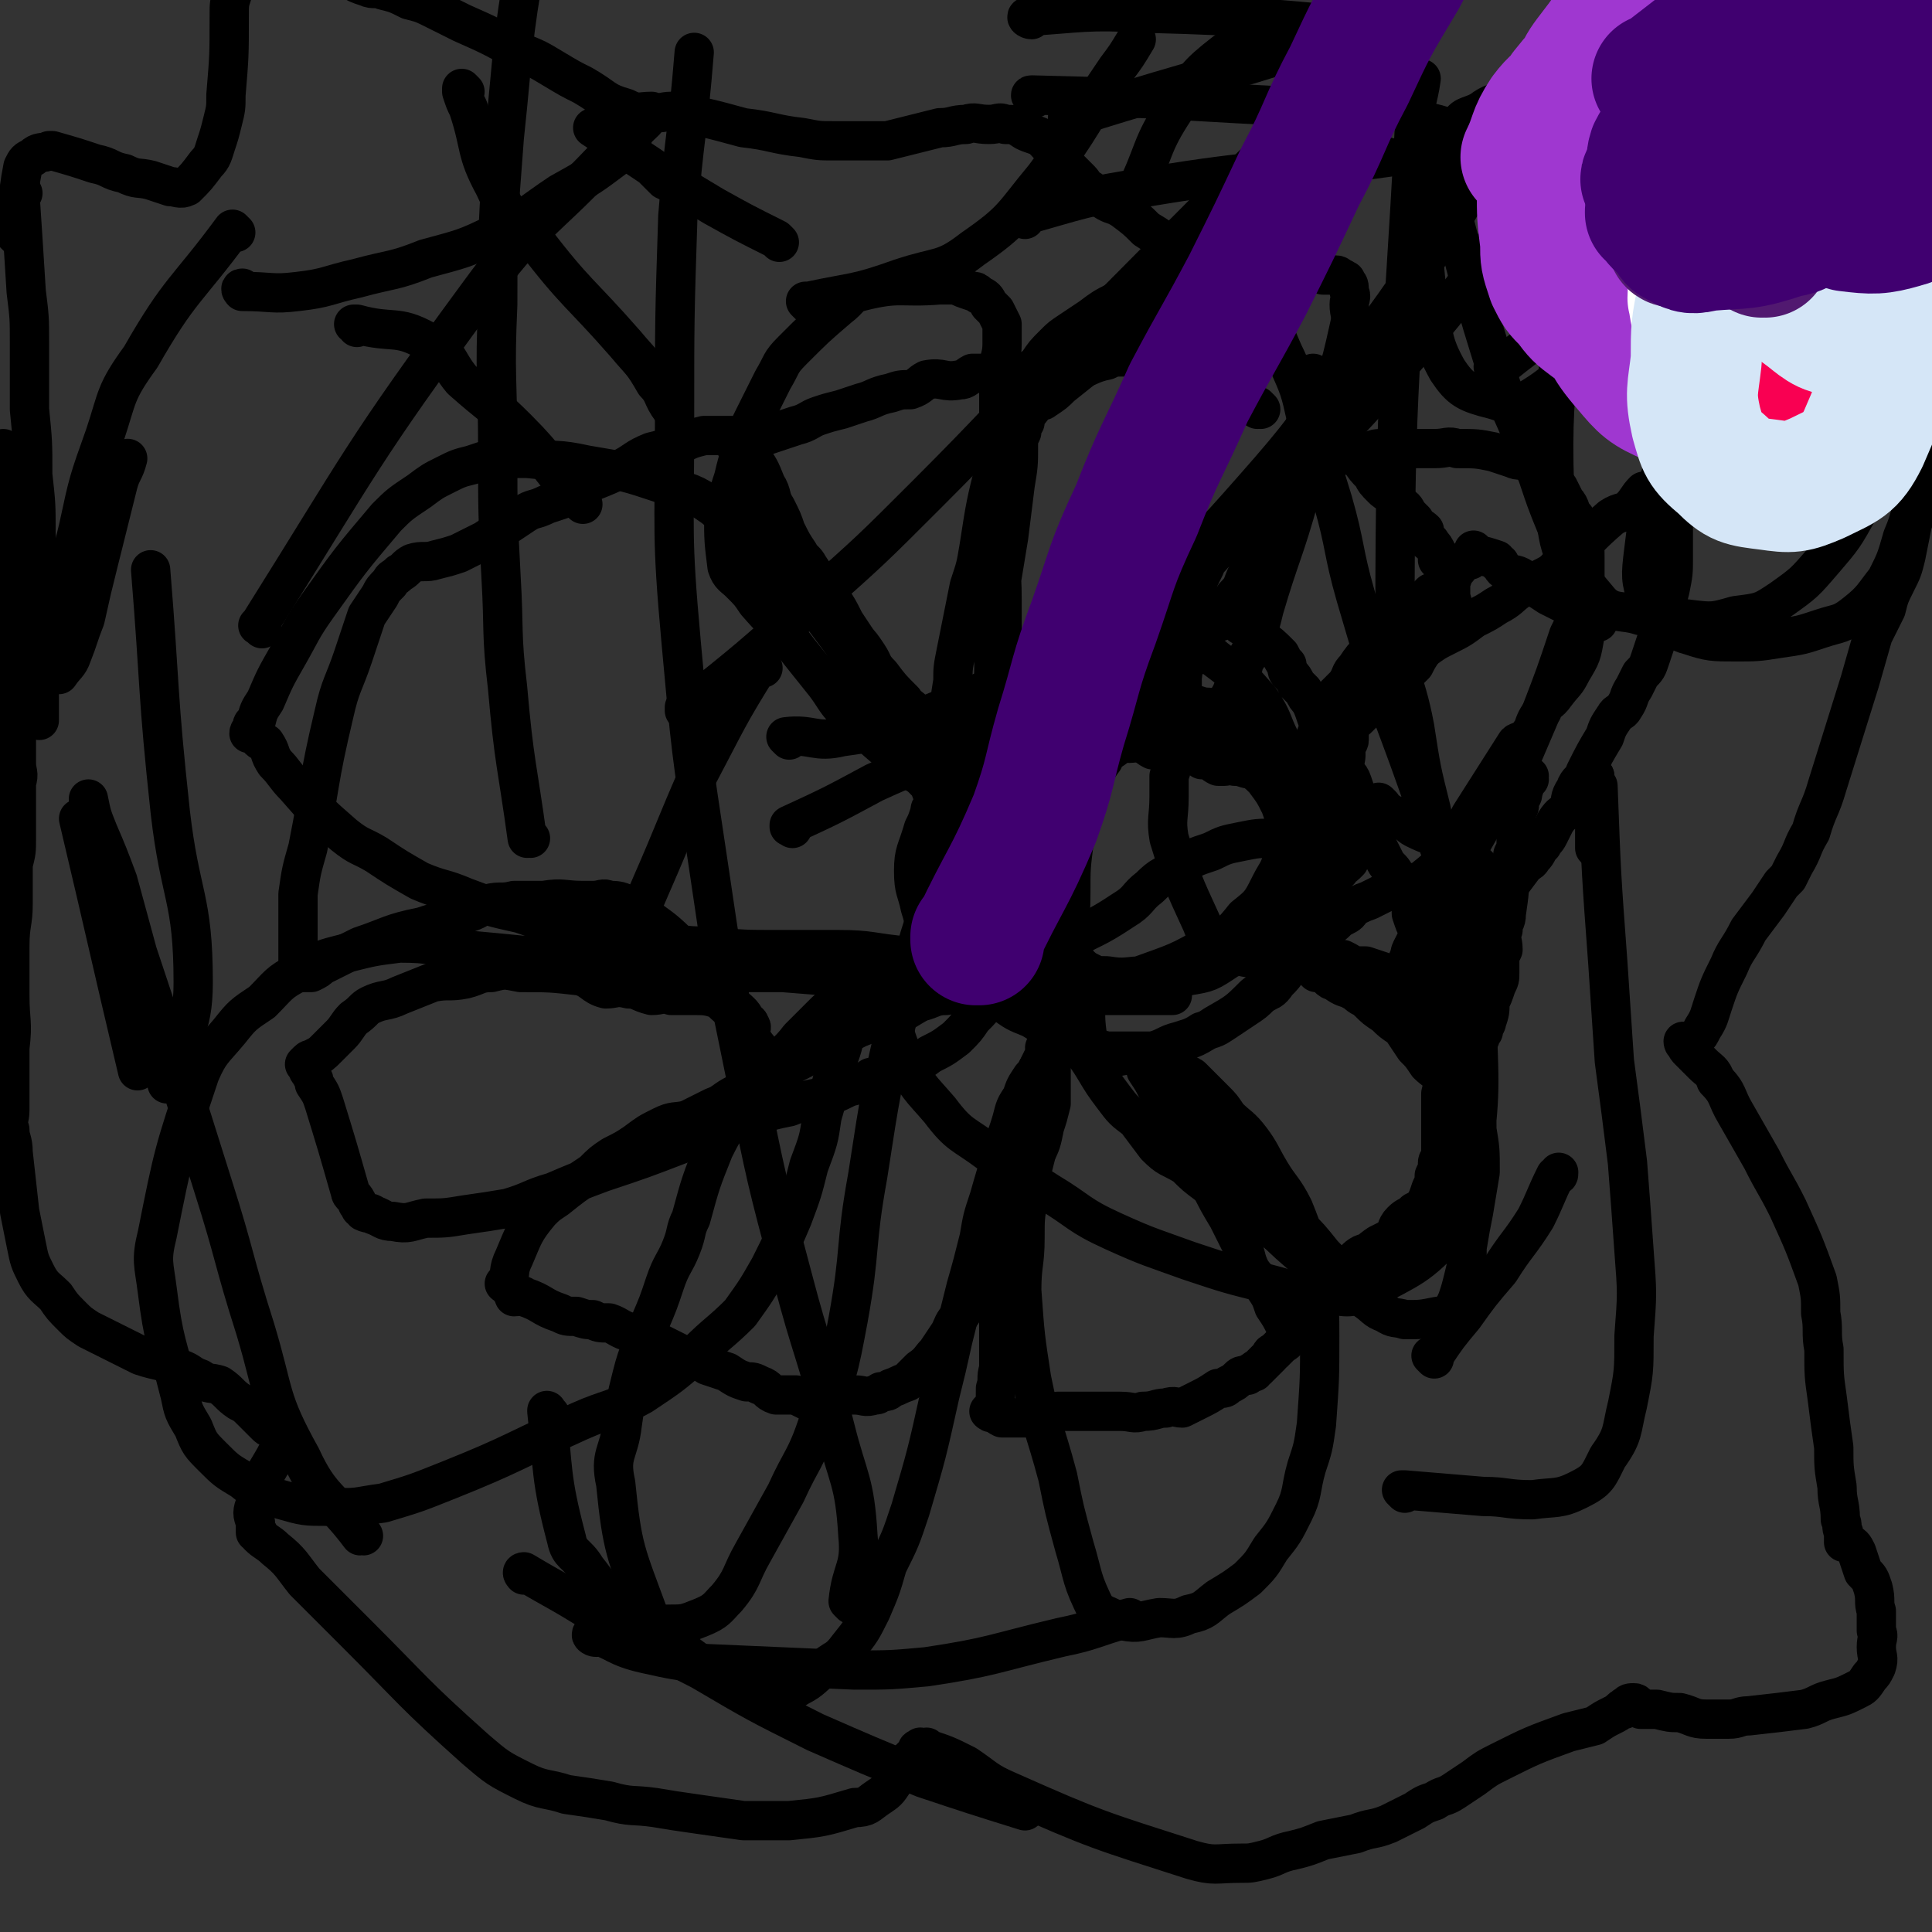 <svg viewBox='0 0 590 590' version='1.1' xmlns='http://www.w3.org/2000/svg' xmlns:xlink='http://www.w3.org/1999/xlink'><rect x="0" y="0" width="590" height="590" fill="#333333" stroke="none"/><g fill='none' stroke='#000000' stroke-width='12' stroke-linecap='round' stroke-linejoin='round'><path d='M327,37c0,-1 0,-1 -1,-1 0,-1 1,0 1,0 45,-14 46,-13 91,-28 3,-2 2,-2 5,-4 '/><path d='M313,67c0,0 -2,-1 -1,-1 18,-5 19,-6 39,-9 36,-6 37,-4 73,-9 '/><path d='M385,125c0,0 -1,-1 -1,-1 0,0 0,0 0,1 0,0 0,0 0,0 1,0 0,-1 0,-1 0,0 1,1 0,1 -5,-3 -6,-3 -12,-7 -2,-1 -2,-1 -4,-2 -2,-1 -2,-1 -4,-2 -2,0 -2,-1 -4,-1 -1,-1 -2,0 -3,0 -2,-1 -2,-1 -5,-2 -3,-1 -3,-1 -7,-2 -1,0 -1,0 -3,0 -2,0 -2,0 -4,1 -5,1 -5,2 -9,3 -2,1 -2,-1 -4,0 -1,0 -1,1 -2,1 0,1 0,0 -1,0 -3,0 -3,0 -5,0 -2,0 -2,0 -3,0 -1,0 -1,0 -2,0 -2,0 -2,0 -4,0 -3,0 -3,0 -7,0 -2,0 -2,0 -4,0 -2,1 -2,2 -4,2 -5,1 -5,-1 -10,0 -2,1 -2,2 -5,3 -3,0 -3,0 -6,1 -5,1 -5,2 -9,3 -3,1 -3,1 -6,2 -4,1 -4,1 -7,2 -3,1 -3,2 -7,3 -6,2 -6,2 -12,4 -2,0 -2,0 -3,1 -1,0 -1,0 -2,1 -1,0 0,0 -1,1 0,0 0,0 0,0 0,0 0,-1 0,-1 0,1 0,1 1,3 1,2 1,2 2,5 3,6 2,6 5,13 1,2 1,2 3,5 5,6 5,6 10,13 2,2 3,1 4,3 4,6 4,6 7,11 2,3 2,3 4,6 2,2 2,2 4,5 2,3 1,3 4,6 3,4 3,4 7,8 1,2 1,1 3,3 1,1 1,1 3,3 2,2 2,2 5,3 1,1 1,0 2,1 2,1 1,2 2,3 1,1 1,1 3,2 2,2 2,2 5,4 1,2 1,2 2,3 1,2 1,2 2,3 2,2 2,2 4,4 0,0 0,-1 1,-1 0,0 0,0 0,0 0,0 0,0 0,0 1,1 0,0 0,0 0,0 0,0 0,0 0,0 0,0 0,0 1,-1 2,0 3,-1 2,-3 2,-3 5,-6 2,-1 2,-1 4,-2 4,-3 4,-3 8,-6 2,-1 2,-1 3,-3 2,-1 2,-1 3,-2 3,-2 4,-2 7,-4 2,-2 1,-3 3,-4 2,-2 3,-2 5,-3 4,-4 3,-5 7,-9 2,-1 2,-1 4,-3 2,-2 2,-2 5,-4 3,-4 3,-4 7,-7 1,-2 1,-2 2,-3 2,-2 2,-1 3,-3 3,-3 2,-3 4,-7 2,-2 2,-2 3,-5 1,-2 1,-3 2,-5 2,-6 3,-6 5,-11 1,-3 1,-3 2,-6 3,-8 2,-8 5,-17 1,-2 1,-2 2,-5 1,-4 1,-4 1,-8 0,-1 0,-1 0,-2 0,0 1,0 1,0 0,-1 -1,-1 -1,-2 0,0 0,0 0,0 1,1 0,0 0,0 0,0 0,0 0,0 0,0 0,0 0,0 1,1 0,0 0,0 0,0 0,0 0,0 0,0 0,0 0,0 1,3 1,3 1,6 0,1 0,1 0,2 0,0 0,0 0,1 1,0 1,0 1,0 0,1 0,1 0,3 0,0 0,0 0,0 1,1 1,1 2,2 0,1 -1,2 0,2 1,1 1,1 2,1 1,1 1,1 1,2 1,1 1,1 2,2 1,1 1,1 1,2 1,1 1,0 2,1 1,1 1,1 2,2 2,3 2,3 4,5 1,2 1,2 3,4 1,1 1,1 3,2 1,2 1,2 2,3 2,1 2,1 3,3 1,1 1,1 2,2 1,2 2,2 3,3 0,1 0,2 1,3 0,1 1,0 1,1 1,1 1,1 2,3 0,1 0,1 0,2 0,0 1,0 1,0 0,0 0,0 1,0 0,0 0,0 0,0 0,0 0,0 0,0 0,1 0,1 1,1 0,1 0,0 0,0 0,0 0,0 0,0 0,1 -1,0 -1,0 0,0 0,0 1,0 0,1 0,1 0,2 0,0 0,0 0,0 0,0 0,0 0,0 0,0 0,0 1,0 0,0 0,0 0,0 0,1 0,1 0,2 1,1 0,1 0,2 0,2 0,2 0,5 0,0 1,1 0,1 0,1 0,1 -1,2 0,2 0,2 -1,3 0,1 0,1 -1,1 0,1 1,2 0,3 -1,1 -2,0 -3,1 -2,2 -1,2 -2,4 -2,3 -2,3 -3,5 -1,1 -1,1 -2,2 -1,1 -1,1 -1,2 -1,1 -1,1 -2,2 -3,3 -3,4 -6,6 -1,1 -1,0 -3,1 -1,1 -1,1 -3,3 -1,1 -1,1 -3,2 -1,1 -1,0 -3,1 -1,1 -1,2 -2,3 -2,1 -2,1 -4,2 -1,1 -1,1 -3,2 -1,1 -1,0 -3,1 -2,1 -1,2 -3,2 -1,0 -2,0 -3,0 -2,0 -2,1 -3,2 -2,0 -2,-1 -3,0 -1,0 -1,1 -2,1 -3,0 -3,-1 -6,-1 -2,-1 -2,0 -3,0 -1,0 -2,0 -2,0 -2,-1 -1,-1 -3,-2 -1,0 -1,0 -2,0 -1,-1 -1,-1 -3,-2 -1,0 -1,1 -3,0 -1,0 -1,0 -3,-1 -1,0 -2,0 -3,0 -2,-1 -2,0 -3,0 -2,-1 -2,-2 -4,-2 -1,-1 -1,0 -3,0 -3,-1 -3,-1 -6,-2 -1,-1 -1,-1 -2,-1 -2,-1 -2,0 -3,0 -2,0 -2,0 -3,0 -3,0 -3,0 -5,0 -2,0 -2,-1 -3,0 -2,0 -2,1 -4,1 -4,1 -4,1 -7,2 -2,0 -2,1 -3,1 -2,1 -2,0 -3,1 -2,0 -2,0 -4,1 -2,2 -2,2 -4,3 -2,1 -3,1 -4,3 -2,2 -2,2 -4,4 -1,2 -1,2 -2,3 -1,1 -1,1 -3,3 -1,1 -1,1 -1,2 -1,3 -1,3 -2,5 -2,7 -3,7 -3,13 0,6 1,6 2,11 1,3 1,4 2,7 2,3 2,3 4,6 2,3 3,2 5,5 3,3 3,3 6,6 4,2 4,2 8,5 4,3 4,3 9,5 8,5 8,5 16,8 3,1 3,1 7,2 3,0 3,0 6,0 4,0 4,0 8,0 4,-1 4,-2 8,-3 3,-1 4,-1 7,-3 4,-1 4,-1 7,-3 3,-2 3,-2 6,-4 3,-2 3,-2 5,-4 3,-2 3,-1 5,-4 2,-2 2,-2 4,-5 1,-2 1,-2 2,-4 0,-2 0,-3 0,-5 0,-2 1,-2 1,-3 0,-9 -1,-9 0,-17 0,-4 0,-4 1,-7 0,-4 0,-4 0,-7 0,-4 0,-4 0,-7 0,-3 0,-3 0,-6 0,-3 0,-3 -1,-5 0,-1 -1,-1 -2,-2 -1,-1 -1,-1 -3,-2 -3,-2 -3,-2 -5,-3 -3,-1 -3,0 -5,-1 -3,0 -3,0 -5,-1 -4,-1 -4,-1 -7,-3 -2,-1 -2,-1 -3,-2 -1,0 -1,0 -2,0 0,0 0,0 0,0 -3,0 -3,0 -6,0 -1,0 -2,0 -2,1 -1,1 -1,1 -1,3 '/><path d='M398,236c0,0 -1,-1 -1,-1 0,0 0,0 1,0 0,0 0,0 0,0 3,-8 3,-8 6,-16 2,-3 1,-3 3,-6 2,-2 2,-2 4,-4 2,-3 1,-3 3,-5 2,-3 2,-3 5,-6 2,-2 2,-2 4,-4 2,-2 2,-2 5,-5 2,-2 2,-2 4,-4 3,-2 3,-2 5,-4 2,-1 2,0 4,-2 2,-2 1,-2 3,-4 2,-2 2,-3 4,-4 1,-1 1,0 1,0 1,-1 1,-1 1,-2 0,0 0,0 0,0 1,0 0,0 0,-1 0,0 0,1 0,1 0,0 0,0 0,0 1,0 0,0 0,-1 0,0 0,1 0,1 0,0 0,0 0,0 4,1 4,1 7,2 1,1 0,1 1,1 1,2 1,2 3,3 1,1 1,0 3,1 2,1 2,2 4,3 2,1 2,1 5,3 2,1 2,1 4,2 2,1 3,0 4,1 2,2 2,3 3,5 1,2 1,2 0,4 -1,6 -1,6 -4,11 -2,4 -2,3 -5,7 -2,3 -3,2 -4,5 -2,3 -2,3 -3,6 -1,1 -1,2 -3,3 0,1 -1,0 -2,1 -7,11 -7,11 -14,22 -3,6 -3,6 -6,11 -4,5 -4,5 -9,9 -2,1 -2,0 -4,1 -2,0 -2,0 -4,1 -2,1 -2,1 -4,2 -2,1 -2,1 -4,2 -3,1 -2,1 -5,2 -1,2 -1,2 -3,3 -2,1 -2,2 -4,3 -1,1 -2,0 -3,1 -1,1 -1,1 -2,3 -2,1 -2,1 -4,2 0,0 0,-1 0,-1 0,0 0,1 0,1 1,1 1,1 1,1 '/><path d='M467,238c0,-1 -1,-1 -1,-1 0,0 1,0 1,0 0,0 0,0 0,0 0,0 -1,0 -1,0 0,0 1,0 1,0 0,0 0,0 0,0 0,0 -1,0 -1,0 0,0 1,0 1,0 -1,2 -1,2 -2,5 0,1 0,1 -1,2 0,1 0,1 0,2 0,1 -1,1 -1,2 0,2 0,2 0,3 0,3 0,3 0,6 0,2 0,2 -1,4 0,2 0,2 -1,5 0,6 0,6 -1,13 0,3 -1,2 -1,5 -1,3 0,3 0,6 -1,2 -1,2 -1,3 0,2 0,2 0,4 0,2 0,2 -1,4 -1,3 -1,3 -2,5 0,3 0,3 -1,6 0,1 -1,1 -1,3 -1,1 -1,1 -1,2 -1,1 -1,1 -1,2 -1,1 -1,1 -1,2 -1,0 -1,0 -2,0 0,0 0,0 0,0 -5,-2 -5,-3 -9,-5 -2,0 -3,0 -5,0 -3,-2 -2,-2 -5,-3 -3,-3 -3,-3 -6,-5 -3,-2 -3,-3 -6,-4 -4,-3 -5,-1 -9,-4 -2,-1 -1,-2 -3,-3 -1,0 -1,0 -2,0 0,0 0,0 -1,0 0,0 0,0 0,0 0,0 0,0 0,0 0,0 -1,-1 -1,-1 1,0 1,1 2,1 1,0 1,0 2,0 1,0 1,0 2,1 2,1 1,1 3,2 2,2 2,2 4,3 2,2 2,1 4,3 2,2 2,2 5,4 2,2 2,2 5,4 2,3 2,3 4,6 2,2 2,2 4,5 2,2 3,2 4,4 1,2 1,2 2,5 1,4 1,4 2,8 0,2 -1,2 -1,3 0,2 0,2 0,4 0,2 0,2 0,4 0,1 -1,1 -1,2 -1,1 0,1 -1,2 -1,1 -1,0 -1,1 -1,1 -1,1 -2,3 -1,3 -1,4 -2,7 -1,1 -2,1 -4,2 -2,2 -2,1 -4,3 -2,2 -1,3 -3,5 -2,1 -2,1 -4,2 -3,2 -2,2 -5,3 -2,1 -2,2 -4,3 -2,1 -2,0 -3,1 -2,1 -1,1 -3,2 0,0 -1,0 -1,0 -1,0 -1,0 -1,0 -10,-9 -11,-9 -20,-19 -7,-8 -7,-8 -12,-16 -1,-3 0,-4 -2,-7 0,-2 -1,-2 -2,-3 -1,-2 -1,-3 -2,-5 -1,-1 -1,-1 -2,-2 -2,-2 -2,-2 -3,-3 -2,-2 -2,-1 -3,-3 -2,-1 -2,-2 -3,-3 -1,0 -2,0 -3,-1 -1,0 -1,0 -1,0 -1,0 -1,0 -1,0 0,0 0,0 0,0 1,1 0,0 0,0 0,0 0,0 0,0 2,3 2,3 3,5 3,4 3,4 5,9 3,5 3,5 6,11 2,5 2,5 5,9 3,6 3,6 6,11 2,4 2,4 4,8 2,4 1,4 3,8 2,3 3,3 4,5 2,3 2,3 3,6 2,3 2,3 3,5 1,2 1,2 1,3 0,1 0,1 0,2 0,1 -1,1 -2,2 -1,1 -1,1 -2,2 0,0 -1,0 -1,1 -1,1 -1,1 -2,2 -1,1 -1,1 -2,2 0,0 -1,0 -1,1 -1,0 -1,0 -2,1 -2,0 -2,0 -3,1 -1,1 -1,1 -3,2 -1,1 -1,1 -3,1 -3,2 -3,2 -7,4 -2,1 -2,1 -4,2 -2,0 -2,-1 -5,0 -3,0 -3,1 -7,1 -3,1 -3,0 -7,0 -5,0 -5,0 -10,0 -5,0 -5,0 -9,0 -4,1 -4,2 -8,2 -2,0 -2,0 -4,0 -2,0 -2,0 -3,0 -1,0 -1,0 -2,0 -2,-1 -1,-1 -3,-2 0,0 0,0 0,0 0,0 0,0 0,0 0,1 0,0 -1,0 0,0 1,1 1,0 1,-3 1,-3 1,-7 1,-3 0,-3 1,-6 0,-5 0,-5 0,-10 0,-5 0,-5 0,-10 0,-17 0,-17 0,-35 0,-3 0,-3 0,-7 1,-7 2,-7 4,-14 1,-4 1,-4 3,-7 1,-3 1,-3 3,-6 2,-2 1,-2 3,-4 1,-2 1,-2 2,-3 0,0 1,0 1,0 0,0 0,0 0,0 0,1 0,0 0,0 -1,0 0,0 0,0 0,3 0,3 0,6 0,2 0,2 0,4 0,3 0,3 0,5 -1,4 -1,4 -2,7 -1,5 -1,5 -3,9 -1,4 -2,4 -4,7 -1,4 -1,4 -3,7 -2,4 -2,3 -4,7 -1,4 -1,4 -3,8 -3,7 -2,8 -5,15 -2,2 -2,2 -4,5 -2,2 -2,3 -3,5 -2,3 -2,3 -4,6 -2,2 -2,3 -5,5 -2,2 -2,2 -4,4 -3,1 -2,1 -5,2 -1,1 -1,1 -3,1 -1,1 -1,1 -2,1 -3,1 -3,0 -6,0 -1,0 -1,0 -3,0 -1,0 -1,0 -3,0 -1,1 0,2 -1,2 -2,0 -2,0 -3,0 -2,0 -2,0 -4,0 -2,-1 -2,-1 -4,-2 -3,0 -3,0 -6,0 -3,-1 -2,-2 -5,-3 -2,-1 -2,-1 -4,-1 -3,-1 -3,-1 -6,-3 -3,-1 -3,-1 -6,-2 -3,-2 -3,-1 -7,-3 -4,-2 -4,-2 -8,-4 -4,-1 -4,-1 -8,-3 -4,-1 -4,-2 -7,-3 -3,0 -3,0 -5,-1 -2,0 -2,0 -5,-1 -3,0 -3,0 -5,-1 -6,-2 -5,-3 -11,-5 -1,-1 -1,0 -3,0 0,-1 0,-1 -1,-2 0,-1 0,-1 0,-1 -1,-1 -1,-1 -1,-1 0,0 0,0 0,0 0,0 0,0 0,0 0,1 -1,0 -1,0 0,0 1,0 1,0 1,-3 0,-4 2,-8 3,-7 3,-8 8,-14 2,-2 2,-2 5,-4 5,-4 5,-4 11,-8 3,-3 3,-3 6,-5 4,-2 4,-2 7,-4 4,-3 4,-3 8,-5 4,-2 4,-1 8,-2 4,-2 4,-2 8,-4 3,-1 3,-2 7,-4 4,-2 4,-2 7,-4 5,-2 5,-2 10,-5 10,-5 10,-6 20,-11 5,-2 5,-2 10,-4 5,-1 5,-2 9,-4 4,-1 4,-2 8,-2 3,-1 4,0 7,0 2,0 2,0 4,0 1,0 1,0 3,0 0,0 0,0 1,0 0,0 0,0 0,0 0,0 0,0 0,0 0,0 0,-1 0,-1 -1,0 0,0 0,1 0,0 0,0 0,0 0,0 0,0 -1,0 -3,4 -3,4 -6,7 -2,3 -2,3 -5,6 -4,3 -4,3 -8,5 -4,3 -4,3 -9,5 -4,1 -4,1 -9,2 -3,2 -3,2 -7,3 -4,2 -4,2 -8,3 -5,1 -5,1 -10,3 -5,1 -5,1 -11,3 -5,2 -5,2 -10,4 -5,2 -5,2 -11,4 -13,5 -13,5 -25,9 -8,3 -8,3 -15,6 -7,2 -7,3 -14,5 -6,1 -6,1 -13,2 -6,1 -6,1 -12,1 -5,1 -5,2 -10,1 -3,0 -3,-1 -6,-2 -1,-1 -1,0 -3,-1 0,0 0,-1 -1,-1 0,-1 -1,-1 -1,-2 -1,-2 -2,-2 -2,-3 -4,-14 -4,-14 -8,-27 -1,-3 -1,-3 -3,-6 0,-2 -1,-2 -1,-3 -1,-1 -1,-1 -1,-2 0,-1 -1,-1 -1,-1 0,0 1,-1 1,-1 1,-1 1,0 2,-1 2,-1 2,-1 4,-3 2,-2 2,-2 4,-4 2,-2 2,-3 4,-5 3,-2 3,-3 5,-4 4,-2 5,-1 9,-3 5,-2 5,-2 10,-4 5,-1 5,0 10,-1 4,-1 4,-2 8,-2 4,-1 4,-1 9,0 9,0 9,0 18,1 4,1 4,3 8,4 3,0 3,-1 7,0 3,0 3,1 7,2 3,0 3,-1 6,0 4,0 4,0 7,0 3,0 4,0 7,1 2,1 2,2 4,3 2,0 2,0 3,1 1,1 1,1 2,3 0,0 1,0 1,1 1,1 0,1 0,2 1,4 2,4 4,7 1,3 0,3 2,5 0,1 1,0 1,1 1,1 1,1 2,3 0,0 0,0 0,0 0,0 0,0 1,0 0,0 0,0 0,0 0,0 -1,0 -1,-1 0,0 0,1 1,1 0,-1 0,-1 0,-2 0,0 0,0 0,0 -1,0 -1,0 -1,0 0,0 -1,0 -1,0 0,0 0,-1 -1,-2 -1,-1 -1,-1 -2,-3 -2,-3 -2,-3 -4,-6 -2,-3 -3,-3 -5,-7 -3,-4 -3,-5 -6,-9 -3,-4 -3,-3 -6,-7 -3,-3 -3,-4 -6,-7 -5,-5 -6,-5 -11,-9 -3,-2 -3,-2 -5,-3 -2,-1 -3,-1 -5,-1 -2,-1 -2,0 -5,0 -1,0 -1,0 -3,0 -6,0 -6,-1 -12,0 -5,0 -5,0 -9,0 -4,1 -4,0 -8,1 -3,1 -3,2 -7,3 -3,1 -3,2 -6,2 -4,1 -4,1 -7,2 -10,2 -10,3 -19,6 -4,2 -4,2 -8,4 -2,1 -2,1 -4,2 -1,1 -1,1 -3,2 -1,0 -1,0 -2,0 -1,0 -1,0 -2,0 0,0 0,0 0,0 0,-2 0,-2 0,-3 0,-4 0,-4 0,-7 0,-7 0,-7 0,-14 1,-7 1,-7 3,-14 4,-20 3,-20 8,-41 2,-9 3,-9 6,-18 2,-6 2,-6 4,-12 2,-3 2,-3 4,-6 1,-2 1,-2 3,-4 1,-2 1,-1 3,-3 2,-1 2,-2 4,-3 3,-1 4,0 7,-1 4,-1 4,-1 7,-2 4,-2 4,-2 8,-4 6,-4 6,-4 12,-8 3,-2 3,-1 7,-3 3,-1 3,-1 6,-2 4,-2 4,-3 8,-5 5,-2 5,-2 9,-4 4,-2 4,-3 9,-5 4,-1 4,-1 8,-2 4,-2 4,-2 8,-3 3,0 3,0 5,0 2,0 2,0 4,0 2,1 2,1 3,2 2,1 1,2 2,4 3,4 3,4 5,9 2,3 1,4 3,7 2,4 2,4 3,7 2,4 2,4 4,7 1,2 2,2 3,4 2,3 2,3 3,6 2,2 2,2 4,4 2,3 2,3 4,7 6,9 6,9 11,18 3,5 3,5 5,10 2,3 3,3 5,7 1,4 2,4 3,7 1,4 1,4 2,7 0,3 1,3 1,5 1,2 0,3 1,5 1,1 1,1 2,2 '/><path d='M457,113c0,0 0,-1 -1,-1 0,0 1,1 1,1 16,-13 17,-12 33,-26 8,-7 8,-7 14,-16 7,-9 6,-9 12,-19 5,-10 5,-9 10,-19 3,-7 4,-7 4,-14 0,-4 0,-6 -3,-8 -3,-2 -5,-1 -10,0 -7,2 -7,3 -14,6 -8,2 -8,3 -15,5 -8,3 -8,2 -15,4 -6,2 -6,2 -12,4 -5,2 -5,1 -9,4 -4,2 -5,1 -7,5 -6,13 -7,14 -9,29 -2,11 -1,12 0,24 2,10 1,12 6,21 4,6 6,7 14,9 6,2 8,2 14,-2 9,-6 8,-8 15,-17 9,-11 9,-11 17,-23 9,-11 9,-11 18,-22 8,-11 8,-11 16,-22 7,-9 7,-9 13,-18 4,-7 3,-7 6,-15 1,-2 3,-3 2,-5 -2,-3 -4,-3 -8,-5 -5,-1 -5,-1 -10,0 -6,1 -7,1 -13,4 -7,5 -7,6 -12,13 -7,8 -7,8 -13,17 -6,9 -6,10 -10,20 -5,10 -6,9 -8,20 -6,44 -10,46 -8,89 1,15 4,16 13,27 4,5 7,3 13,5 7,1 7,1 14,1 8,1 8,1 15,-1 8,-1 8,-1 14,-5 7,-5 7,-5 13,-12 6,-7 6,-7 11,-16 6,-9 6,-9 10,-19 4,-8 4,-8 7,-16 3,-12 2,-12 4,-24 0,-3 0,-3 0,-6 0,-2 1,-3 0,-4 -1,-1 -2,-1 -4,-1 -7,2 -7,2 -14,4 -11,3 -12,2 -22,7 -11,5 -12,5 -21,13 -8,9 -8,10 -14,21 -5,10 -5,10 -9,21 -2,8 -2,9 -3,17 -1,8 -1,9 1,15 1,4 2,3 5,6 4,3 4,4 8,5 6,2 7,2 14,2 6,0 7,0 13,-1 7,-1 7,-1 13,-3 6,-2 6,-1 11,-5 5,-4 5,-5 9,-10 3,-6 3,-6 5,-13 3,-7 2,-7 4,-14 1,-7 1,-7 3,-15 0,-4 0,-4 1,-9 0,-2 0,-2 0,-5 0,0 0,0 0,0 0,1 0,-1 0,0 -1,1 0,1 0,3 0,5 0,5 0,11 -1,7 0,7 -2,13 -1,7 -1,6 -3,12 -1,5 -1,5 -2,10 -1,4 -1,4 -3,8 -2,4 -2,4 -3,8 -2,4 -2,4 -4,8 -2,7 -2,7 -4,14 -5,16 -5,16 -10,32 -2,7 -3,7 -5,14 -3,5 -2,5 -5,10 -1,2 -1,2 -2,4 -1,1 -1,1 -2,2 -2,3 -2,3 -4,6 -3,4 -3,4 -6,8 -3,6 -4,6 -6,11 -3,6 -3,6 -5,12 -1,3 -1,4 -3,7 -1,2 -1,2 -2,3 -1,1 -1,1 -3,2 0,0 0,0 0,0 0,0 0,0 0,0 0,0 -1,0 -1,-1 0,0 1,1 1,1 0,1 0,1 1,2 1,1 1,1 2,2 1,1 1,1 2,2 2,2 3,2 4,5 4,4 3,5 6,10 4,7 4,7 8,14 4,8 4,7 8,15 5,11 5,11 9,22 1,5 1,5 1,10 1,5 0,6 1,11 0,8 0,8 1,15 1,8 1,8 2,15 0,6 0,6 1,12 0,5 1,5 1,10 1,2 0,2 1,4 0,1 0,2 0,3 1,0 1,-1 1,0 2,1 2,1 3,3 1,3 1,3 2,6 2,2 2,2 3,5 1,4 0,4 1,7 0,3 0,3 0,6 1,2 0,2 0,5 0,3 1,3 0,6 -1,2 -1,2 -2,3 -2,3 -2,3 -4,4 -4,2 -4,2 -8,3 -4,1 -4,2 -8,3 -8,1 -8,1 -17,2 -3,0 -3,1 -6,1 -4,0 -4,0 -7,0 -4,0 -4,-1 -8,-2 -3,0 -3,0 -7,-1 -2,0 -2,0 -5,0 -1,-1 -1,-2 -2,-2 -1,0 -2,0 -2,1 -1,0 -1,0 -1,1 0,0 0,-1 -1,0 -1,1 -1,1 -3,2 -2,1 -2,1 -5,3 -4,1 -4,1 -8,2 -11,4 -11,4 -21,9 -4,2 -4,2 -8,5 -3,2 -3,2 -6,4 -3,2 -3,1 -6,3 -3,1 -3,1 -6,3 -4,2 -4,2 -8,4 -5,2 -5,1 -10,3 -5,1 -5,1 -10,2 -5,2 -5,2 -9,3 -5,1 -5,2 -9,3 -4,1 -4,1 -7,1 -8,0 -8,1 -15,-1 -28,-9 -29,-9 -56,-21 -7,-3 -7,-4 -13,-8 -6,-3 -6,-3 -12,-5 0,-1 0,0 -1,0 -1,0 -1,-1 -1,0 -1,0 -1,0 -1,1 -1,1 -1,1 -1,1 -1,1 -1,1 -1,1 -2,2 -2,2 -3,3 -1,2 -1,2 -2,4 -2,3 -2,3 -5,5 -3,2 -3,3 -7,3 -10,3 -10,3 -20,4 -7,0 -7,0 -14,0 -7,-1 -7,-1 -14,-2 -7,-1 -7,-1 -13,-2 -7,-1 -7,0 -14,-2 -6,-1 -6,-1 -13,-2 -6,-2 -7,-1 -13,-4 -8,-4 -8,-4 -15,-10 -19,-17 -18,-17 -36,-35 -8,-8 -8,-8 -16,-16 -4,-5 -4,-6 -9,-10 -2,-2 -3,-2 -5,-4 0,-1 0,-1 -1,-1 0,-2 0,-2 0,-3 -1,-3 -1,-3 0,-6 0,-2 0,-2 1,-4 1,-3 1,-3 2,-5 3,-5 3,-5 5,-9 0,-1 1,-1 1,-1 0,-1 0,-1 0,-2 0,-1 0,-1 0,-2 0,0 0,0 0,0 -1,0 -1,0 -1,0 -1,0 -1,0 -1,0 -1,0 -1,1 -2,0 -1,0 -1,0 -2,-1 -2,-2 -2,-2 -4,-4 -2,-2 -2,-2 -4,-3 -3,-2 -3,-3 -6,-5 -3,-1 -3,0 -6,-2 -3,-1 -3,-2 -6,-3 -6,-3 -6,-2 -12,-4 -8,-4 -8,-4 -16,-8 -3,-2 -3,-2 -5,-4 -3,-3 -3,-3 -5,-6 -3,-3 -4,-3 -6,-7 -2,-4 -2,-4 -3,-9 -1,-5 -1,-5 -2,-10 -1,-9 -1,-9 -2,-18 0,-4 -1,-4 -1,-7 -1,-3 0,-3 0,-6 0,-4 0,-4 0,-9 0,-5 0,-5 0,-10 1,-8 0,-8 0,-16 0,-7 0,-7 0,-15 0,-7 1,-7 1,-13 0,-6 0,-6 0,-12 1,-4 1,-4 1,-8 0,-8 0,-8 0,-17 1,-3 0,-3 0,-6 0,-4 0,-4 0,-8 0,-4 0,-4 0,-8 0,-5 0,-5 0,-9 0,-4 0,-4 0,-8 0,-3 0,-3 0,-5 0,-3 0,-3 0,-6 0,-5 0,-5 0,-9 0,-2 -1,-2 -1,-4 0,-2 0,-2 0,-4 0,-2 0,-2 0,-3 0,-3 -1,-3 -1,-6 0,-2 0,-2 0,-4 0,-2 0,-2 -1,-5 0,-3 0,-3 -1,-6 0,-2 0,-2 0,-5 0,-3 0,-3 0,-6 '/><path d='M5,72c0,0 0,0 -1,-1 0,0 1,1 1,1 1,-10 0,-11 2,-21 1,-2 1,-2 3,-3 2,-2 3,-1 5,-2 1,0 1,0 1,0 7,2 7,2 13,4 5,1 4,2 9,3 4,2 4,1 8,2 3,1 3,1 6,2 2,0 3,1 5,0 3,-3 3,-3 6,-7 2,-2 2,-3 3,-6 1,-3 1,-3 2,-7 1,-4 1,-4 1,-8 1,-12 1,-12 1,-24 0,-4 0,-4 1,-7 0,-3 -1,-3 1,-5 2,-3 2,-3 5,-6 1,-1 2,0 3,0 2,-1 2,-1 4,-2 1,0 1,0 3,0 2,0 2,1 5,2 2,0 2,0 4,1 3,1 3,1 6,2 2,2 2,2 4,3 3,2 3,2 6,3 2,1 3,0 5,1 4,1 4,1 8,3 4,1 4,1 8,3 4,2 4,2 8,4 9,4 9,4 18,9 5,2 5,2 10,5 5,3 5,3 9,5 7,4 6,5 13,7 4,2 4,1 8,1 3,1 3,0 6,0 11,2 11,2 22,5 9,1 9,2 18,3 5,1 5,1 10,1 4,0 4,0 8,0 4,0 4,0 8,0 4,-1 4,-1 8,-2 4,-1 4,-1 8,-2 4,0 4,-1 8,-1 3,-1 3,0 7,0 3,0 3,-1 5,0 3,0 3,0 6,2 2,1 3,1 5,2 4,4 4,5 8,9 2,2 2,2 4,4 1,1 1,2 3,3 2,2 2,2 4,3 3,2 3,1 6,3 4,3 4,3 7,6 3,2 4,2 6,5 3,3 3,3 4,6 1,2 0,2 1,4 0,1 0,1 0,2 '/><path d='M7,59c-1,0 -1,-1 -1,-1 0,0 0,0 0,0 1,15 1,15 2,31 1,8 1,8 1,16 0,10 0,10 0,20 1,10 1,10 1,20 1,9 1,9 1,18 1,14 1,14 1,28 0,6 0,6 0,12 0,7 0,7 0,15 0,1 0,1 0,2 '/><path d='M72,71c-1,-1 -1,-1 -1,-1 0,0 0,0 0,0 0,0 0,0 0,0 -14,19 -16,18 -28,39 -8,11 -7,12 -11,24 -5,14 -5,14 -8,28 -4,16 -3,16 -6,33 0,3 0,3 0,7 0,3 0,3 0,5 0,0 0,0 0,0 2,-3 3,-3 4,-6 2,-5 2,-6 4,-11 2,-9 2,-9 4,-17 3,-12 3,-12 6,-24 1,-4 2,-4 3,-8 '/><path d='M75,89c-1,0 -1,0 -1,-1 -1,0 0,1 0,1 9,0 9,1 17,0 9,-1 9,-2 18,-4 11,-3 11,-2 21,-6 11,-3 12,-3 22,-8 10,-5 10,-6 19,-12 9,-5 9,-5 17,-11 3,-2 2,-3 5,-5 '/><path d='M142,28c0,0 -1,-1 -1,-1 0,0 0,0 0,1 0,0 0,0 0,0 1,3 1,3 2,5 4,12 2,13 8,24 4,9 5,9 12,16 13,17 14,16 28,32 5,6 5,5 9,12 3,3 2,4 5,8 '/><path d='M25,251c0,0 -1,-1 -1,-1 9,38 9,39 18,77 '/><path d='M182,500c-1,0 -2,-1 -1,-1 7,2 7,4 16,6 9,2 9,2 18,3 23,1 23,1 46,2 11,0 11,0 22,-1 20,-3 20,-4 41,-9 10,-2 10,-3 21,-6 '/><path d='M438,415c0,0 -1,-1 -1,-1 0,0 0,0 1,0 0,0 0,0 0,0 4,-6 4,-6 9,-12 5,-7 5,-7 11,-14 5,-8 6,-8 11,-16 3,-6 3,-7 6,-13 1,0 1,0 1,-1 '/><path d='M488,260c0,0 -1,-1 -1,-1 0,-6 0,-6 0,-11 0,-6 0,-6 0,-11 '/><path d='M488,190c0,0 -1,-1 -1,-1 0,0 0,1 0,0 -5,-14 -6,-14 -12,-29 -5,-12 -4,-12 -9,-24 -5,-13 -6,-12 -10,-26 -10,-32 -9,-33 -18,-65 '/><path d='M238,74c0,0 -1,-1 -1,-1 -10,-5 -10,-5 -19,-10 -5,-3 -5,-3 -10,-6 -2,-1 -3,-1 -5,-2 -1,-1 -1,-1 -2,-2 -1,-1 -1,-1 -2,-2 -9,-6 -9,-6 -18,-12 '/><path d='M109,100c0,-1 -1,-1 -1,-1 0,0 0,0 1,0 0,0 0,0 0,0 0,0 -1,0 -1,0 0,0 0,0 1,0 0,0 0,0 0,0 11,3 12,0 21,5 7,3 6,6 11,12 9,8 9,7 17,15 10,10 9,11 18,21 1,1 1,1 2,2 '/><path d='M429,456c0,0 -1,-1 -1,-1 0,0 1,0 1,0 0,0 0,0 0,0 12,1 12,1 24,2 7,0 7,1 15,1 7,-1 8,0 14,-3 6,-3 6,-4 9,-10 5,-7 4,-8 6,-16 2,-10 2,-10 2,-21 1,-13 1,-13 0,-26 -1,-14 -1,-14 -2,-27 -2,-16 -2,-16 -4,-31 -1,-15 -1,-15 -2,-30 -2,-27 -2,-27 -3,-54 -1,-1 -1,-1 -1,-3 '/><path d='M325,289c0,0 -1,-1 -1,-1 0,0 0,0 1,0 0,0 0,0 0,0 0,1 -1,0 -1,0 0,0 0,0 1,0 0,0 0,0 0,0 9,-5 9,-4 18,-10 5,-3 4,-4 8,-7 4,-4 4,-3 9,-6 4,-3 4,-3 10,-5 4,-2 4,-2 9,-3 5,-1 5,-1 10,-1 3,0 4,-1 7,0 2,0 2,1 4,2 2,1 2,1 3,3 1,1 1,1 1,3 1,2 1,2 1,4 1,1 0,1 1,3 0,1 0,1 1,2 0,0 0,0 0,0 0,0 0,0 0,0 0,0 0,0 0,0 0,0 0,-1 0,-1 -2,3 -1,4 -3,7 -1,1 -1,1 -3,2 -1,1 -1,1 -3,2 0,0 0,0 0,0 -1,0 -1,0 -1,0 0,0 0,0 0,0 0,0 0,0 0,0 0,0 0,0 0,0 0,0 0,0 0,0 0,0 0,0 0,0 0,0 0,0 0,0 -2,0 -2,-1 -5,-2 0,0 0,0 0,-1 -1,0 -1,0 -1,0 0,-1 0,-1 -1,-2 0,0 0,0 0,0 0,-1 0,-1 0,-2 0,0 0,0 0,0 -1,0 -1,0 -1,0 -1,1 0,1 -1,2 '/><path d='M161,481c-1,0 -1,-1 -1,-1 -1,0 0,1 0,1 0,0 0,0 0,0 0,0 -1,-1 0,-1 10,6 11,6 22,13 16,8 16,9 32,17 17,10 17,10 35,19 16,7 16,7 33,14 15,5 15,5 31,10 '/><path d='M111,469c0,0 -1,0 -1,-1 0,0 1,1 0,1 -9,-12 -12,-11 -18,-24 -10,-18 -8,-19 -14,-39 -7,-22 -6,-22 -13,-44 -11,-35 -11,-35 -23,-71 -3,-11 -3,-11 -6,-22 -3,-8 -3,-8 -6,-15 -2,-5 -2,-5 -3,-10 '/><path d='M52,331c0,0 -1,0 -1,-1 0,0 0,1 0,1 4,-15 8,-16 8,-31 0,-26 -4,-26 -7,-52 -4,-37 -3,-37 -6,-74 '/><path d='M80,192c0,-1 -2,-1 -1,-1 32,-51 31,-52 67,-101 16,-22 19,-21 38,-41 6,-7 7,-6 13,-12 '/><path d='M247,93c0,0 -1,-1 -1,-1 0,0 0,0 1,0 14,-3 14,-2 28,-7 12,-4 13,-2 22,-9 13,-9 12,-10 22,-22 12,-16 11,-17 22,-33 3,-4 3,-4 6,-9 '/><path d='M233,204c-1,-1 -1,-2 -1,-1 -10,16 -10,17 -19,34 -7,16 -7,17 -14,33 -3,7 -3,7 -6,13 '/><path d='M168,432c-1,0 -1,-2 -1,-1 2,18 1,20 6,39 1,5 3,4 6,9 4,5 4,6 8,10 4,4 4,4 9,6 3,2 4,1 8,1 5,0 5,0 10,-2 5,-2 5,-3 8,-6 5,-6 4,-7 8,-14 5,-9 5,-9 10,-18 5,-11 6,-10 10,-22 6,-15 6,-15 9,-31 4,-22 2,-22 6,-44 4,-26 4,-26 10,-52 7,-26 7,-26 18,-52 10,-25 11,-25 23,-49 15,-28 15,-28 31,-56 '/><path d='M463,31c0,0 -1,0 -1,-1 0,0 0,1 1,1 0,0 0,0 0,0 -10,5 -10,7 -19,11 -1,0 -1,-2 -2,-3 -5,-2 -6,-1 -11,-4 -7,-3 -7,-4 -14,-8 -7,-4 -7,-4 -14,-8 -4,-3 -5,-2 -10,-4 -4,-2 -4,-3 -9,-3 -5,1 -6,1 -10,4 -9,7 -9,8 -15,17 -8,12 -6,13 -13,27 '/><path d='M443,268c0,0 0,0 -1,-1 -3,-10 -3,-10 -5,-20 -3,-12 -3,-12 -5,-25 -3,-16 -6,-16 -6,-32 0,-76 2,-76 6,-152 0,-7 1,-7 2,-14 '/><path d='M162,256c0,0 -1,0 -1,-1 0,0 0,1 0,1 -3,-22 -4,-23 -6,-46 -2,-17 -1,-17 -2,-34 -1,-19 -1,-19 -1,-38 0,-23 -1,-23 0,-45 0,-25 0,-25 2,-51 3,-28 2,-28 7,-56 5,-31 6,-31 12,-62 '/><path d='M260,490c0,0 -1,-1 -1,-1 0,0 0,0 1,0 0,0 0,0 0,0 0,1 -1,0 -1,0 1,-10 4,-10 3,-20 -1,-17 -3,-17 -7,-33 -6,-24 -7,-23 -13,-46 -8,-30 -8,-30 -14,-60 -7,-34 -7,-34 -12,-68 -5,-33 -5,-33 -8,-66 -3,-33 -2,-33 -2,-67 0,-32 0,-32 1,-63 2,-25 3,-25 5,-50 '/><path d='M315,6c-1,0 -2,-1 -1,-1 16,-1 18,-2 35,-1 39,1 39,2 77,5 '/><path d='M316,30c0,0 -2,-1 -1,-1 44,1 45,2 90,4 '/><path d='M210,217c0,0 -1,-1 -1,-1 0,0 0,1 0,1 20,-16 20,-16 39,-33 18,-16 18,-16 35,-33 21,-21 21,-22 42,-43 43,-43 42,-43 86,-85 26,-25 26,-25 53,-49 2,-2 2,-2 4,-4 '/><path d='M241,226c0,0 -1,-1 -1,-1 8,-1 9,2 17,0 14,-2 14,-2 27,-7 17,-7 17,-7 33,-16 18,-10 18,-9 34,-22 17,-14 17,-14 32,-31 15,-17 15,-18 29,-37 14,-19 14,-19 27,-38 10,-15 9,-16 19,-31 '/><path d='M242,253c0,0 -1,-1 -1,-1 0,0 0,1 0,0 13,-6 13,-6 26,-13 13,-6 13,-5 26,-13 16,-9 16,-9 31,-20 17,-12 18,-11 34,-25 17,-15 16,-16 33,-32 17,-17 18,-16 34,-35 16,-18 16,-18 30,-37 11,-18 11,-18 21,-36 10,-18 9,-18 18,-36 '/><path d='M269,299c0,0 0,-1 -1,-1 0,0 1,0 1,0 4,13 2,13 7,25 4,9 5,9 11,16 6,8 7,7 15,13 8,7 9,6 18,12 10,6 9,7 20,12 11,5 12,5 23,9 12,4 12,4 24,7 8,2 8,3 17,3 7,1 8,2 14,-1 13,-7 15,-7 25,-18 5,-7 5,-8 6,-17 3,-24 3,-24 2,-48 -1,-16 -2,-16 -5,-31 -4,-16 -5,-16 -10,-32 -6,-17 -6,-17 -12,-33 -5,-16 -5,-16 -10,-33 -4,-14 -3,-15 -7,-29 -4,-13 -4,-13 -8,-25 -2,-9 -2,-9 -6,-18 -3,-6 -2,-6 -6,-11 -2,-4 -2,-4 -6,-7 -5,-3 -5,-3 -11,-5 -4,-1 -4,0 -9,0 -5,1 -5,1 -11,3 -5,1 -5,0 -9,2 -4,2 -4,2 -8,5 -3,2 -3,2 -6,4 -3,2 -3,2 -5,4 -3,3 -3,3 -5,6 -2,2 -3,2 -5,5 -3,6 -2,6 -4,12 -3,7 -3,7 -4,14 -3,12 -3,12 -5,25 -1,6 -1,6 -3,12 -1,5 -1,5 -2,10 -1,5 -1,5 -2,10 -1,5 -1,5 -1,9 -1,6 -1,6 0,11 0,5 0,6 1,11 1,9 2,8 4,17 2,9 2,9 5,18 3,9 3,9 7,17 8,17 9,17 19,34 3,5 4,5 7,10 3,5 3,5 6,9 3,4 3,4 7,7 3,4 3,4 6,8 4,4 4,3 9,6 3,3 3,3 7,6 4,3 4,3 8,5 4,3 4,3 7,6 4,2 4,2 8,5 3,2 3,2 6,4 2,2 2,1 5,3 2,1 2,1 4,2 5,2 5,2 10,3 2,1 3,1 5,0 2,0 1,-1 2,-3 2,-2 2,-2 4,-5 1,-2 1,-3 3,-5 1,-2 1,-2 2,-5 1,-2 1,-2 2,-4 1,-2 1,-2 2,-5 1,-2 1,-2 1,-4 1,-2 1,-2 1,-4 0,-1 1,0 1,0 0,-3 0,-4 0,-7 0,0 0,0 0,0 0,-4 0,-4 0,-9 0,-3 0,-3 0,-5 1,-4 1,-4 1,-8 0,-2 0,-2 0,-5 -1,-3 -1,-3 -1,-5 0,-3 -1,-3 -1,-6 0,-2 0,-2 0,-4 0,-2 0,-2 0,-5 0,-2 1,-2 0,-4 0,-1 0,-1 -1,-3 -1,-1 -1,-1 -2,-3 -1,-2 0,-2 -1,-4 -1,-1 -1,-1 -2,-3 -1,-2 -1,-2 -2,-5 0,-2 0,-2 -1,-5 -1,-2 -1,-2 -2,-3 -1,-2 -1,-2 -2,-4 -1,-2 -2,-2 -3,-4 -1,-2 -1,-2 -2,-4 -1,-2 -1,-2 -2,-5 -1,-2 -1,-2 -2,-4 -1,-3 -1,-3 -2,-5 -1,-3 -1,-3 -2,-6 -1,-3 -2,-2 -3,-5 -1,-3 0,-3 -1,-6 -2,-3 -3,-3 -5,-7 -1,-1 -1,-1 -2,-2 -1,-3 -1,-3 -2,-5 -1,-1 -1,-1 -2,-3 -1,-1 -1,-1 -2,-2 -1,-2 -1,-2 -2,-3 -1,-1 -1,-1 -1,-3 -1,-1 -1,-1 -2,-3 -3,-3 -3,-3 -7,-6 0,-1 0,-1 -1,-1 -2,-1 -2,-1 -4,-2 -1,-1 -1,-1 -3,-2 0,0 0,0 -1,0 0,0 0,0 0,0 -3,1 -3,1 -6,2 -2,0 -2,0 -3,0 -2,1 -2,1 -3,2 -2,1 -2,1 -4,2 -2,1 -2,0 -4,1 -2,1 -2,2 -4,3 -2,1 -2,0 -4,1 -2,1 -1,2 -3,3 -3,1 -3,0 -6,2 -2,1 -2,1 -3,2 -2,2 -1,2 -3,3 -1,1 -2,0 -3,1 -2,1 -1,1 -3,2 -2,1 -2,1 -3,2 -2,1 -1,1 -3,3 -2,1 -2,1 -3,2 -2,2 -2,2 -3,3 -2,1 -2,1 -3,3 -1,2 -1,2 -2,4 -2,4 -2,4 -3,8 -1,2 -1,2 -2,3 0,3 0,3 0,6 0,3 0,3 -1,5 0,3 0,3 1,6 1,6 1,7 3,13 2,7 3,7 6,13 3,4 3,5 6,9 2,3 3,2 6,4 2,1 2,2 4,3 2,0 2,0 4,0 3,0 4,1 7,0 4,-1 4,-1 8,-2 11,-4 12,-4 22,-10 6,-3 6,-3 10,-8 5,-4 5,-4 8,-10 2,-4 3,-4 4,-10 1,-4 1,-5 1,-10 0,-6 1,-6 0,-12 -1,-6 -1,-6 -2,-12 -3,-6 -2,-6 -6,-12 -6,-7 -6,-7 -14,-13 -2,-2 -3,-1 -6,-1 -3,-1 -3,-1 -6,0 -3,1 -3,1 -6,3 -4,2 -4,2 -7,5 -3,3 -3,2 -5,5 -6,8 -9,7 -11,15 -5,24 -4,26 -4,51 0,12 3,12 5,24 1,6 0,6 1,13 0,3 -1,5 1,6 4,2 6,1 12,0 7,0 7,0 13,-3 7,-2 7,-2 13,-6 7,-4 7,-4 12,-9 5,-4 6,-4 9,-9 4,-5 4,-6 5,-12 2,-6 1,-7 1,-13 0,-6 1,-7 -1,-13 -4,-13 -4,-13 -11,-25 -2,-5 -3,-5 -6,-9 -3,-3 -3,-3 -6,-5 -3,-2 -3,-1 -5,-2 -3,0 -3,-1 -6,-1 -2,0 -2,0 -5,1 -3,1 -3,1 -5,3 -3,1 -3,1 -6,3 -3,3 -3,3 -5,5 -3,3 -4,2 -5,5 -3,4 -3,5 -5,10 -2,8 -3,8 -4,15 -1,8 -1,8 -1,16 0,9 -1,10 0,18 0,2 1,2 2,3 2,2 2,2 4,3 2,1 2,1 5,1 6,1 6,0 12,0 6,0 6,2 13,0 6,-1 6,-1 12,-5 6,-3 7,-3 11,-7 5,-5 5,-5 7,-11 2,-5 3,-6 2,-11 0,-9 -1,-9 -4,-18 -2,-4 -2,-4 -5,-8 -4,-4 -4,-3 -8,-7 -2,-2 -2,-3 -5,-5 -2,-1 -2,0 -4,-1 -2,0 -2,0 -3,0 -1,0 -1,0 -2,0 -2,1 -2,2 -3,3 -1,2 -1,1 -2,3 -1,3 -1,3 -2,6 0,3 0,3 0,6 0,7 -1,7 0,13 4,13 4,13 10,26 1,3 2,3 4,6 2,2 1,2 3,3 2,1 2,1 4,1 2,0 3,1 5,0 4,-2 4,-2 7,-5 4,-3 4,-3 7,-7 3,-5 2,-5 4,-10 2,-5 2,-5 3,-10 2,-5 2,-5 3,-10 1,-4 1,-4 2,-8 1,-5 1,-5 2,-11 0,-1 0,-1 0,-3 0,-1 1,-1 1,-2 0,-1 0,-1 0,-3 0,-1 -1,-1 0,-3 0,-1 0,-1 1,-2 3,-5 3,-5 7,-9 3,-2 3,-2 6,-5 4,-3 4,-3 8,-5 4,-3 4,-3 8,-5 4,-2 4,-2 8,-5 4,-2 4,-2 7,-4 4,-2 4,-3 7,-5 4,-2 4,-2 8,-4 4,-2 3,-3 7,-6 7,-6 6,-6 13,-12 3,-2 4,-1 6,-3 2,-2 2,-3 4,-5 2,0 2,0 4,0 1,0 1,0 3,0 0,0 0,0 1,0 0,0 1,0 1,1 0,0 0,1 0,1 0,0 0,0 0,0 1,1 0,1 0,2 0,0 0,0 0,0 0,1 0,1 0,3 0,3 0,3 0,6 0,4 0,4 0,7 0,5 0,5 -1,10 -1,4 -1,4 -2,8 -1,4 -1,4 -2,7 -1,3 -1,3 -2,6 -1,3 -1,3 -3,5 -1,2 -1,2 -2,4 -2,3 -1,3 -3,6 -1,2 -2,1 -3,3 -2,3 -2,3 -3,6 -3,5 -3,5 -6,11 -1,3 -2,2 -3,5 -2,3 -1,3 -2,6 -2,2 -2,1 -4,4 -1,2 -1,2 -2,4 -1,2 -1,1 -2,3 -2,2 -1,2 -3,4 -1,2 -2,1 -3,3 -3,4 -3,4 -6,8 -4,4 -4,3 -8,6 -4,4 -4,4 -8,7 -2,2 -2,2 -4,3 -2,1 -1,2 -3,3 -2,0 -2,0 -4,1 -1,0 -1,0 -1,0 0,0 0,0 0,0 0,1 -1,0 -1,0 0,0 0,0 1,0 0,0 0,0 0,0 0,-1 -1,-1 0,-3 2,-4 2,-4 5,-8 2,-6 2,-6 5,-11 3,-6 4,-5 7,-11 4,-7 4,-7 8,-14 4,-7 4,-6 8,-13 3,-7 3,-7 6,-14 5,-13 5,-13 9,-25 2,-4 2,-4 3,-8 1,-4 1,-4 2,-9 0,-3 0,-3 0,-6 0,-4 0,-4 -1,-7 -1,-3 -1,-3 -2,-6 -2,-2 -1,-3 -3,-5 -1,-2 -1,-2 -2,-4 -2,-2 -2,-2 -3,-4 -1,-1 -2,0 -3,-1 -2,-1 -2,-2 -4,-3 -2,-1 -2,0 -4,-1 -3,-1 -3,-1 -6,-2 -5,-1 -5,-1 -11,-1 -3,-1 -3,0 -7,0 -2,0 -2,0 -5,0 -2,0 -2,0 -5,0 -2,0 -3,-1 -5,0 -3,0 -3,0 -5,1 -3,0 -3,0 -6,0 -2,1 -2,1 -5,2 -2,0 -2,0 -5,1 -2,0 -2,0 -5,1 -5,2 -5,2 -10,5 -2,2 -2,2 -4,5 -3,2 -3,2 -5,4 -1,2 -2,2 -3,4 -2,4 -2,4 -4,8 -1,3 -2,2 -3,5 -2,4 -2,4 -3,7 -1,6 -1,6 -2,11 -1,8 -1,8 -2,16 0,7 0,7 1,14 0,3 0,3 1,6 0,0 0,0 0,0 4,-4 4,-3 7,-7 2,-2 2,-3 4,-5 2,-3 2,-3 3,-6 2,-3 2,-3 3,-7 2,-3 2,-3 3,-7 2,-4 2,-5 3,-9 5,-17 6,-17 11,-35 1,-5 1,-5 3,-10 1,-6 2,-6 4,-11 1,-6 1,-6 3,-11 3,-10 3,-10 5,-19 1,-4 0,-4 0,-7 0,-2 1,-2 0,-4 0,-2 0,-2 -1,-3 0,-1 0,0 -1,-1 -1,0 -1,-1 -2,-1 -2,0 -2,0 -4,0 -3,-1 -3,-1 -6,-2 -2,0 -2,0 -4,0 -4,1 -4,1 -8,2 -3,0 -3,-1 -5,0 -3,0 -2,1 -5,2 -5,2 -5,2 -10,4 -4,2 -4,3 -8,5 -6,3 -6,3 -12,7 -6,4 -6,4 -12,8 -5,4 -5,4 -10,8 -2,2 -2,2 -5,4 -1,1 -2,0 -3,1 -1,2 -1,2 -2,3 -1,1 -1,2 -1,3 -1,1 -1,1 -1,3 -1,2 -1,2 -1,4 0,6 0,6 -1,12 -1,8 -1,8 -2,16 -2,12 -2,12 -4,25 -1,13 0,13 -1,25 -1,11 -1,11 -2,21 -1,6 0,6 -1,12 0,1 0,1 0,3 0,0 0,0 -1,1 0,0 0,0 0,0 1,0 0,-1 0,-1 0,0 0,1 0,1 3,-1 3,-1 5,-2 1,0 1,0 3,0 0,0 0,0 1,0 0,0 0,0 1,0 0,0 0,0 0,0 0,-2 0,-2 0,-3 0,-6 -1,-6 -1,-11 0,-7 0,-7 0,-14 -1,-9 -1,-9 -2,-18 0,-10 0,-10 0,-20 0,-10 -1,-10 -1,-21 0,-10 0,-10 0,-20 0,-14 0,-14 0,-29 0,-4 1,-4 1,-8 0,-3 0,-3 0,-6 -1,-2 -1,-2 -2,-4 -1,-1 -1,-1 -2,-2 -1,-2 -1,-2 -3,-3 -1,-1 -1,-1 -2,-1 -3,-1 -3,-1 -5,-2 -2,0 -2,0 -5,0 -12,1 -12,-1 -24,2 -4,1 -3,2 -7,5 -7,6 -7,6 -14,13 -4,4 -3,4 -6,9 -3,6 -3,6 -6,12 -2,4 -2,4 -3,9 -2,4 -2,5 -3,9 -1,3 -1,3 -2,7 -1,2 -1,2 -1,4 0,8 0,8 1,16 1,3 2,3 4,5 3,3 3,3 5,6 7,8 7,7 13,15 4,5 4,5 8,10 3,4 3,5 6,8 7,7 7,7 14,13 4,4 4,4 9,7 7,7 7,7 14,13 2,3 2,2 5,5 3,2 3,2 5,4 2,2 3,2 5,3 2,1 2,1 3,2 1,1 1,1 3,2 0,0 0,0 1,0 0,0 0,0 0,0 0,0 0,0 0,0 0,0 0,0 0,0 0,0 0,0 1,0 0,0 0,0 0,0 0,0 -1,0 -1,0 0,0 0,0 1,0 0,0 0,0 0,0 0,0 0,0 -1,0 -3,-3 -4,-2 -7,-5 -3,-2 -3,-3 -6,-5 -4,-4 -5,-4 -9,-8 -4,-5 -4,-5 -9,-11 -5,-6 -5,-6 -9,-12 -4,-6 -4,-6 -8,-11 -3,-5 -3,-5 -6,-9 -3,-5 -3,-5 -6,-9 -3,-4 -3,-4 -6,-8 -5,-5 -5,-5 -10,-9 -12,-12 -11,-14 -23,-24 -7,-5 -7,-4 -15,-7 -12,-4 -12,-4 -24,-6 -9,-2 -9,-1 -18,-2 -3,0 -3,0 -6,0 -2,0 -2,0 -5,0 -3,1 -3,1 -6,2 -4,1 -4,1 -8,3 -4,2 -4,2 -8,5 -6,4 -6,4 -10,8 -11,13 -11,13 -21,27 -5,7 -5,8 -9,15 -4,7 -4,7 -7,14 -2,3 -2,3 -3,7 -1,0 -1,0 -1,1 0,1 -1,1 -1,2 1,0 1,0 2,0 1,2 1,2 3,3 2,3 1,3 3,6 3,3 3,4 6,7 7,8 7,8 15,15 5,4 5,3 10,6 6,4 6,4 13,8 7,3 7,2 14,5 8,3 8,3 17,5 9,3 9,4 18,6 10,2 10,1 20,2 10,1 10,2 20,2 10,1 10,1 21,1 9,0 9,0 18,0 10,0 10,1 21,2 19,2 19,2 38,4 7,1 7,2 14,3 5,1 5,0 10,1 5,1 5,1 9,2 3,1 3,1 6,2 1,0 1,0 3,0 0,0 0,0 1,0 0,0 0,0 0,0 0,0 0,-1 -1,-1 0,0 1,0 1,1 0,0 0,0 0,0 -1,0 -1,0 -2,0 -2,0 -2,0 -4,0 -1,0 -1,0 -2,0 -4,0 -4,0 -8,0 -3,0 -3,0 -7,0 -5,0 -5,0 -10,0 -8,0 -8,0 -15,0 -11,-1 -11,-2 -21,-3 -25,-2 -25,-2 -50,-4 -12,0 -12,0 -24,0 -13,-1 -13,-1 -27,-2 -13,-1 -13,-1 -26,-3 -10,-1 -10,-1 -21,-2 -9,-1 -9,-2 -19,-2 -8,1 -8,1 -16,3 -8,2 -8,2 -15,6 -6,3 -6,4 -11,9 -6,4 -6,4 -10,9 -5,6 -6,6 -9,13 -8,24 -8,24 -13,49 -2,8 -1,9 0,17 2,16 3,16 7,32 1,5 1,5 4,10 2,5 2,5 6,9 4,4 4,4 9,7 5,4 5,4 12,6 7,2 7,2 14,2 9,1 9,0 17,-1 10,-3 10,-3 20,-7 20,-8 20,-9 40,-18 9,-4 10,-3 19,-8 9,-6 9,-6 17,-13 6,-6 7,-6 13,-12 5,-7 5,-7 9,-14 4,-8 4,-8 7,-15 3,-8 3,-8 5,-16 3,-8 3,-8 4,-15 2,-7 2,-7 4,-14 1,-5 2,-5 3,-11 2,-5 1,-5 3,-9 0,-4 1,-3 2,-7 0,-1 0,-1 1,-3 0,-1 0,-1 0,-2 0,0 0,0 0,0 1,0 0,0 0,0 0,-1 0,0 0,0 0,0 0,0 0,0 1,0 0,-1 0,0 -2,1 -2,2 -4,5 0,1 0,0 -1,1 -1,1 0,1 -1,3 -1,1 -1,1 -2,2 -3,2 -3,2 -5,4 -3,3 -3,3 -7,7 -3,4 -4,4 -7,8 -4,4 -4,4 -8,8 -3,4 -3,4 -6,9 -3,5 -3,5 -5,9 -4,10 -4,10 -7,21 -2,4 -1,4 -3,9 -2,5 -3,5 -5,11 -2,6 -2,6 -5,13 -2,7 -3,7 -5,15 -2,8 -2,8 -3,15 -1,9 -4,9 -2,18 2,20 3,21 10,40 2,6 3,5 8,9 7,6 8,6 16,11 3,2 3,1 7,2 4,1 4,2 8,2 4,-1 4,0 7,-2 4,-2 4,-3 8,-6 4,-3 4,-2 7,-6 4,-5 4,-5 7,-11 3,-7 3,-7 5,-14 4,-8 4,-8 7,-17 5,-17 5,-17 9,-35 2,-8 2,-8 4,-17 2,-8 2,-8 4,-16 2,-7 2,-7 4,-15 1,-6 1,-6 3,-12 2,-7 2,-7 4,-13 2,-5 2,-4 4,-9 2,-5 2,-5 4,-9 1,-3 1,-3 2,-6 1,-3 1,-3 2,-5 1,-2 1,-2 1,-3 0,0 1,0 1,0 0,0 0,0 0,0 0,0 0,-1 -1,-1 0,0 1,0 1,1 0,3 0,3 0,7 0,1 0,1 0,3 0,2 -1,2 -1,5 -1,4 0,4 -1,8 -1,3 -1,3 -1,6 -1,4 -1,4 -2,8 0,4 0,4 -1,8 -1,6 -1,6 -1,12 0,8 -1,8 -1,16 1,14 1,14 3,27 3,15 4,15 8,30 2,10 2,10 5,21 3,10 2,10 7,20 0,1 1,0 2,1 3,1 3,2 6,2 5,1 5,0 11,-1 4,0 5,1 9,-1 5,-1 5,-2 9,-5 5,-3 5,-3 9,-6 4,-4 4,-4 7,-9 4,-5 4,-5 7,-11 3,-6 2,-7 4,-14 2,-6 2,-6 3,-13 1,-14 1,-14 1,-27 0,-7 0,-7 -1,-14 -1,-7 -1,-7 -3,-14 -2,-6 -2,-6 -4,-11 -3,-6 -4,-6 -7,-11 -3,-5 -3,-6 -6,-10 -3,-4 -4,-4 -7,-7 -2,-3 -2,-3 -4,-5 -2,-2 -2,-2 -4,-4 -1,-1 -1,-1 -3,-3 0,0 0,0 0,0 0,0 -1,-1 -1,0 0,1 0,2 1,4 0,2 0,2 0,3 2,3 2,3 3,5 2,3 2,3 4,6 3,3 3,4 6,7 4,4 5,4 9,9 5,5 5,5 10,11 4,4 4,4 8,9 4,4 3,4 7,8 3,3 3,3 6,6 3,2 3,3 6,4 3,2 3,1 6,2 5,0 5,0 10,-1 2,0 2,0 3,-1 2,-1 2,-2 3,-4 1,-3 1,-3 2,-7 1,-4 1,-4 1,-9 1,-6 1,-6 2,-11 1,-6 1,-6 2,-12 0,-7 0,-7 -1,-13 0,-7 0,-7 -2,-13 -3,-11 -2,-12 -7,-22 -2,-4 -3,-3 -6,-6 -3,-3 -3,-3 -7,-5 -3,-1 -3,-1 -6,-2 -3,-1 -3,-1 -6,-2 -2,0 -2,0 -4,0 -1,-1 -1,-1 -3,-2 -1,0 -1,0 -2,0 -1,0 -1,0 -1,0 0,0 0,0 0,0 0,1 0,0 0,0 0,0 0,0 0,0 0,0 0,0 0,0 0,1 0,0 0,0 0,0 0,0 0,0 0,0 0,0 0,0 0,1 0,0 0,0 -1,0 0,1 0,2 -1,2 -2,3 -1,4 1,1 2,0 4,1 3,1 4,1 7,2 5,2 5,3 9,5 3,1 3,1 7,3 6,2 5,2 12,4 1,0 2,1 2,0 3,-4 2,-5 3,-9 2,-4 2,-4 2,-7 1,-3 1,-3 2,-6 0,-4 0,-4 1,-9 0,-3 0,-3 0,-7 0,-3 0,-3 0,-5 0,-2 0,-3 -1,-4 -2,-2 -2,-2 -4,-4 -2,-2 -2,-2 -5,-4 -2,-1 -2,-1 -4,-2 -4,-2 -5,-2 -9,-4 -2,-1 -2,-2 -4,-3 -1,-1 -1,0 -2,-1 -1,0 -1,0 -2,-1 -1,0 -1,0 -2,-1 0,0 0,0 0,-1 0,0 0,0 0,0 0,0 0,0 0,0 0,0 -1,-1 -1,-1 0,0 0,0 1,1 0,0 0,0 0,0 -2,3 -2,3 -4,5 -1,2 -1,2 -2,3 0,1 0,1 -1,3 0,1 0,1 -1,3 -1,1 -1,1 -2,2 0,1 0,1 0,1 -1,1 -1,1 -1,1 -1,1 -1,0 -1,0 -1,1 -1,1 -1,2 0,0 0,0 -1,0 0,0 0,0 0,0 0,0 0,0 0,0 1,0 0,0 0,0 0,0 0,0 0,0 0,0 0,0 0,0 1,0 0,0 0,0 0,0 0,0 0,0 0,0 0,0 0,0 1,0 0,0 0,0 -1,-3 0,-4 0,-7 -1,-5 -1,-5 -2,-10 -1,-5 -1,-5 -2,-10 '/></g>
<g fill='none' stroke='#D5ADFB' stroke-width='12' stroke-linecap='round' stroke-linejoin='round'><path d='M556,25c0,-1 -1,-2 -1,-1 -4,4 -4,6 -8,11 -7,10 -7,10 -14,20 -1,2 -1,2 -1,4 -1,2 -1,2 -1,5 1,4 0,4 2,8 2,4 2,5 7,8 5,3 5,3 11,4 6,0 6,0 11,-1 5,-1 6,-1 10,-5 5,-4 6,-4 9,-9 5,-13 4,-14 7,-27 1,-5 0,-6 1,-11 0,-4 0,-4 0,-7 0,-2 0,-2 0,-3 0,-1 0,-1 0,-3 0,0 0,0 0,-1 0,0 0,0 0,0 -4,2 -3,2 -7,4 -3,1 -3,0 -5,1 -3,2 -3,2 -6,4 -2,2 -2,2 -4,5 -3,3 -3,3 -5,6 -2,4 -5,5 -3,8 4,8 7,11 15,15 3,2 6,1 8,-3 5,-8 4,-10 6,-21 1,-4 0,-4 0,-8 '/><path d='M590,3c0,-1 -1,-1 -1,-1 0,-1 0,0 1,0 0,0 0,0 0,0 0,0 0,-1 -1,0 -7,0 -8,-1 -15,2 -5,2 -5,3 -9,7 -5,5 -6,5 -10,11 -6,7 -6,7 -10,15 -3,8 -2,8 -4,16 -1,5 -2,5 -2,10 0,1 1,1 3,2 3,1 3,0 7,0 4,0 5,1 9,-2 11,-6 11,-6 20,-14 4,-4 3,-5 5,-10 3,-5 2,-6 3,-11 1,-4 0,-4 0,-7 0,-2 1,-2 0,-3 -1,-2 -2,-2 -4,-2 -3,-1 -3,0 -7,0 -3,0 -3,0 -6,0 -2,0 -3,-2 -5,0 -8,6 -8,6 -14,15 -10,15 -10,16 -17,33 -4,8 -2,8 -4,16 -1,4 -1,4 -2,8 0,1 -1,3 0,3 5,-1 7,-1 12,-5 6,-5 5,-6 10,-13 5,-8 5,-8 10,-17 4,-8 4,-9 8,-17 3,-6 3,-6 6,-12 1,-4 2,-4 2,-8 -1,-2 -1,-2 -2,-3 -3,-3 -4,-3 -8,-3 -5,-1 -6,-1 -11,0 -6,1 -7,2 -12,5 -5,4 -5,5 -8,10 -5,9 -5,10 -8,20 -1,4 0,4 0,8 0,3 -1,4 -1,7 1,1 1,2 2,3 2,1 3,1 6,1 4,-1 5,0 9,-2 6,-4 6,-5 11,-10 6,-6 6,-7 10,-14 5,-7 4,-8 8,-16 3,-6 5,-6 6,-13 1,-7 4,-15 -1,-14 -15,3 -20,10 -39,23 -5,3 -5,4 -7,9 -5,10 -4,11 -7,22 -1,3 -1,3 -2,6 0,1 0,2 1,2 3,2 3,2 6,2 4,0 4,0 8,-1 4,-1 4,-1 8,-3 4,-2 4,-2 7,-6 3,-3 3,-3 6,-7 3,-4 2,-4 5,-8 1,-3 2,-3 3,-5 1,-2 1,-2 1,-4 0,0 0,0 0,0 0,-1 0,0 0,0 -1,-1 -1,-2 -3,-2 0,0 0,0 -1,0 0,0 0,0 0,0 0,0 0,0 0,0 -2,1 -2,1 -5,3 -4,2 -4,2 -8,5 -6,3 -6,4 -12,8 -4,3 -4,3 -8,7 -3,2 -2,3 -5,6 0,0 -1,-1 -1,0 -1,1 0,1 -1,2 -1,3 -1,3 -2,5 '/></g>
<g fill='none' stroke='#9F37D0' stroke-width='40' stroke-linecap='round' stroke-linejoin='round'><path d='M518,35c0,0 -1,-1 -1,-1 0,0 1,0 1,0 -1,4 -1,4 -2,8 -1,6 -1,6 -1,12 0,4 0,4 1,8 0,3 0,4 2,6 2,2 3,3 6,2 8,-1 9,1 16,-4 22,-20 25,-21 42,-45 7,-10 4,-12 5,-24 1,-3 1,-4 -1,-6 -2,-2 -3,-1 -6,-2 -5,-2 -6,-2 -11,-2 -6,0 -7,0 -13,1 -5,2 -6,1 -11,4 -7,4 -7,5 -13,11 -3,3 -3,4 -4,8 -1,4 -1,4 0,8 0,3 0,4 2,6 3,4 3,4 7,7 5,3 5,3 11,5 7,2 7,2 14,2 7,1 8,0 14,-1 5,-1 6,-1 9,-4 3,-3 2,-4 4,-8 '/><path d='M549,59c0,0 -1,-1 -1,-1 0,0 0,0 1,0 10,0 10,2 20,0 6,-1 7,-1 12,-4 4,-3 3,-4 7,-8 0,-1 0,-1 1,-1 '/></g>
<g fill='none' stroke='#511970' stroke-width='40' stroke-linecap='round' stroke-linejoin='round'><path d='M553,31c0,0 0,0 -1,-1 0,0 1,1 1,1 0,0 0,0 0,0 -13,9 -17,7 -26,19 -7,8 -3,11 -6,21 -3,11 -4,11 -7,21 -1,6 -2,6 -2,12 0,1 1,1 2,2 5,0 5,0 10,-1 7,-2 8,-2 15,-6 9,-4 9,-4 17,-10 8,-6 10,-5 15,-14 11,-18 11,-19 18,-39 2,-6 0,-7 0,-14 0,-6 3,-7 1,-12 -4,-7 -6,-8 -13,-11 -3,-1 -5,1 -8,3 -10,7 -11,7 -19,15 -7,6 -6,7 -12,14 -4,6 -5,6 -9,13 -2,6 -2,6 -2,13 -1,2 -1,3 0,5 3,3 4,3 8,3 8,0 8,-1 16,-3 9,-2 10,-1 18,-7 11,-6 9,-8 18,-17 '/></g>
<g fill='none' stroke='#F90052' stroke-width='40' stroke-linecap='round' stroke-linejoin='round'><path d='M508,13c0,0 -1,-1 -1,-1 0,0 0,0 0,0 0,0 0,0 0,0 1,1 0,-1 0,0 -3,5 -3,6 -5,13 -3,16 -4,16 -5,32 -1,6 -1,7 2,12 1,5 2,6 6,8 3,3 4,3 8,3 6,0 7,-1 12,-3 8,-3 8,-2 15,-7 7,-6 7,-6 13,-14 10,-16 9,-16 18,-33 4,-7 4,-7 7,-15 2,-4 2,-4 2,-8 1,-2 2,-2 1,-4 -1,-2 -1,-2 -3,-3 -3,0 -4,0 -7,0 -6,1 -6,1 -11,2 -7,2 -8,2 -14,6 -8,4 -8,4 -14,10 -6,6 -7,6 -10,14 -6,16 -7,16 -9,33 -1,6 0,7 2,13 3,6 3,7 8,12 5,5 6,5 12,9 5,2 5,3 11,4 5,0 6,0 10,-2 5,-2 6,-3 9,-8 5,-7 4,-8 7,-16 4,-9 5,-9 8,-19 3,-9 3,-9 4,-18 1,-16 1,-16 2,-32 0,-4 0,-4 -1,-8 0,-2 -1,-2 -1,-3 -1,-1 0,0 -1,0 -6,4 -7,3 -13,8 -7,6 -7,6 -12,14 -7,10 -7,10 -13,22 -5,11 -5,11 -8,23 -2,9 -2,10 -2,19 0,6 -1,7 1,12 1,4 2,4 6,6 3,2 4,3 8,3 5,0 6,1 9,-2 11,-9 11,-10 19,-22 5,-7 5,-7 7,-16 2,-10 1,-10 2,-21 1,-7 1,-7 2,-15 0,-7 0,-7 0,-13 -1,-5 -1,-5 -1,-10 0,-1 0,-1 0,-3 0,0 0,0 0,0 -1,1 -1,1 -3,2 -4,5 -5,4 -9,10 -5,6 -4,6 -9,12 -6,10 -7,9 -12,19 -11,20 -13,20 -20,41 -1,5 0,8 4,10 4,2 8,1 13,-3 13,-9 13,-10 23,-22 5,-7 4,-8 7,-16 3,-7 2,-7 4,-15 1,-4 1,-4 1,-9 1,-3 0,-3 0,-6 0,-2 0,-3 -1,-4 -1,-1 -2,-1 -4,-2 -2,0 -2,0 -5,0 -2,0 -2,0 -5,0 -3,1 -4,0 -7,3 -6,4 -6,4 -10,10 -3,4 -3,4 -5,9 -2,6 -2,6 -3,12 0,5 -1,5 -1,9 0,3 0,4 1,7 1,2 2,1 4,2 3,1 3,2 5,1 4,-1 4,-1 7,-4 5,-4 5,-4 9,-9 4,-5 4,-5 7,-11 3,-9 2,-10 4,-20 1,-3 1,-3 1,-6 0,-2 0,-2 0,-4 -1,-1 -1,-1 -2,-2 0,-1 0,-1 0,-2 0,-1 0,-1 0,-2 0,0 0,0 0,0 '/></g>
<g fill='none' stroke='#9F37D0' stroke-width='40' stroke-linecap='round' stroke-linejoin='round'><path d='M538,38c0,0 -1,-1 -1,-1 0,0 0,1 1,1 0,0 0,0 0,0 0,0 -1,-1 -1,-1 0,0 0,1 1,1 0,0 0,0 0,0 0,0 -1,-1 -1,-1 0,0 0,1 1,1 '/><path d='M560,26c0,0 0,0 -1,-1 0,0 1,1 1,1 0,0 0,0 0,0 0,0 0,0 -1,-1 0,0 1,1 1,1 0,0 0,0 0,0 0,0 0,0 -1,-1 '/><path d='M588,30c0,0 0,-1 -1,-1 0,0 1,0 1,0 0,0 0,0 0,0 0,1 0,0 -1,0 0,0 1,0 1,0 0,0 0,0 0,0 '/><path d='M588,38c0,0 -1,-1 -1,-1 0,0 0,1 0,1 0,0 0,0 0,0 1,0 0,-1 0,-1 0,0 0,1 0,1 0,0 0,0 0,0 1,0 0,-1 0,-1 0,0 0,1 0,1 '/><path d='M574,59c0,0 0,-1 -1,-1 0,0 1,0 1,0 0,0 0,0 0,0 0,1 0,0 -1,0 0,0 1,0 1,0 0,0 0,0 0,0 '/><path d='M545,47c0,0 -1,-1 -1,-1 0,0 0,0 1,0 0,0 0,0 0,0 6,-7 6,-7 12,-15 0,0 0,0 0,0 '/><path d='M566,13c-1,0 -1,-1 -1,-1 0,0 0,0 0,0 0,0 0,0 0,0 0,1 0,0 0,0 0,0 0,0 0,0 '/><path d='M583,37c-1,-1 -1,-1 -1,-1 0,-1 0,0 0,0 '/><path d='M528,62c0,0 -1,-1 -1,-1 0,0 0,0 1,1 0,0 0,0 0,0 0,0 -1,-1 -1,-1 0,0 0,0 1,1 0,0 0,0 0,0 0,0 -1,-1 -1,-1 0,0 0,0 1,1 '/><path d='M549,30c0,0 -1,-1 -1,-1 0,0 0,0 0,0 0,0 0,0 0,0 1,1 0,0 0,0 0,0 0,0 0,0 0,0 0,0 0,0 1,1 0,0 0,0 0,0 0,0 0,0 '/><path d='M521,60c-1,0 -1,0 -1,-1 -1,0 0,1 0,1 0,0 0,0 0,0 0,0 0,0 0,-1 -1,0 0,1 0,1 0,0 0,0 0,0 0,0 -1,0 0,-1 2,-5 2,-6 6,-10 2,-2 3,-1 5,-1 0,0 -1,0 -1,0 2,2 4,2 6,4 1,2 1,2 1,5 0,1 0,1 0,3 0,2 0,2 -1,4 -1,1 -1,0 -2,1 0,0 0,0 0,0 -1,0 -1,0 -2,0 -2,0 -2,0 -3,0 0,0 0,1 0,2 0,0 0,0 0,0 0,0 0,-1 -1,-1 0,0 1,1 1,1 0,0 0,0 0,0 0,0 0,-1 -1,-1 0,0 1,1 1,1 -2,0 -3,0 -6,0 0,0 0,-1 -1,0 -1,0 0,1 -1,1 0,1 -1,0 -1,0 0,0 0,0 0,0 0,0 0,0 -1,0 0,0 0,0 0,0 0,0 0,0 0,0 -1,0 -1,0 -1,0 0,0 0,0 0,0 -1,0 -1,0 -1,0 0,0 0,0 0,0 0,1 0,2 -1,2 0,0 0,0 0,-1 0,0 -1,0 -1,-1 1,-1 1,-1 3,-3 2,-4 1,-5 5,-8 6,-6 7,-4 14,-9 6,-4 6,-4 13,-10 5,-3 5,-3 9,-8 3,-3 3,-3 5,-6 1,-3 1,-3 2,-6 0,-3 -1,-3 -2,-6 -2,-3 -2,-3 -5,-5 -4,-3 -4,-4 -9,-5 -7,-3 -7,-2 -15,-3 -7,-1 -7,-1 -15,0 -9,0 -10,-1 -18,3 -7,3 -8,4 -13,11 -6,8 -7,8 -8,18 -3,21 -3,22 -1,42 1,11 2,11 7,21 4,9 3,10 10,18 5,6 6,7 13,10 6,3 7,2 14,1 7,-1 8,-2 14,-6 6,-5 6,-6 10,-13 4,-6 3,-7 5,-14 2,-8 2,-8 3,-16 1,-7 1,-7 1,-14 0,-6 2,-6 -1,-11 -4,-11 -3,-13 -12,-21 -12,-11 -14,-10 -30,-16 -4,-2 -5,-1 -10,0 -9,3 -9,3 -17,8 -5,3 -5,3 -9,8 -3,5 -4,6 -5,12 -2,9 -1,9 -2,18 0,8 0,8 1,16 0,5 0,5 2,11 2,4 2,4 5,7 3,4 3,4 7,7 6,3 7,3 13,4 17,1 18,2 34,1 8,-1 8,-2 15,-6 6,-3 6,-3 12,-7 5,-4 5,-4 10,-9 3,-4 4,-4 5,-8 2,-5 3,-5 2,-11 0,-6 0,-7 -2,-13 -3,-8 -4,-8 -9,-14 -4,-7 -3,-9 -10,-14 -12,-8 -13,-7 -27,-12 -5,-2 -5,-1 -10,-1 -5,0 -5,-1 -10,0 -5,1 -5,1 -10,3 -6,3 -6,4 -11,8 -4,3 -4,3 -8,7 -4,4 -5,4 -8,8 -4,6 -3,7 -6,13 '/></g>
<g fill='none' stroke='#FFFFFF' stroke-width='40' stroke-linecap='round' stroke-linejoin='round'><path d='M579,14c0,0 0,-1 -1,-1 -19,14 -23,11 -38,29 -14,17 -10,20 -20,41 -2,3 -3,4 -3,8 1,4 0,5 4,9 3,4 4,4 10,5 9,3 10,3 19,2 9,0 9,0 17,-4 8,-3 9,-3 14,-10 5,-7 4,-8 6,-18 2,-11 1,-11 2,-23 0,-7 0,-7 1,-14 0,0 0,0 0,0 '/><path d='M590,6c0,0 -1,-1 -1,-1 0,0 0,0 1,0 0,0 0,0 0,0 -6,-7 -5,-10 -13,-14 -5,-2 -6,0 -12,3 -7,2 -7,2 -12,7 -7,5 -7,5 -11,12 -5,8 -6,8 -8,16 -3,11 -3,12 -3,23 -1,9 -1,9 0,18 1,6 1,7 5,11 4,4 5,4 11,6 6,2 6,2 12,2 7,0 8,0 14,-3 6,-4 7,-5 11,-12 4,-8 3,-9 4,-18 2,-10 1,-10 1,-20 '/></g>
<g fill='none' stroke='#F90052' stroke-width='40' stroke-linecap='round' stroke-linejoin='round'><path d='M559,45c0,0 -1,-1 -1,-1 0,0 0,0 1,1 0,0 0,0 0,0 -1,4 -1,4 -2,8 -2,7 -2,7 -3,15 -1,6 -1,7 -1,14 0,6 -1,6 -1,13 0,7 0,7 1,14 1,5 1,5 3,9 2,3 3,4 6,5 3,1 4,2 7,0 5,-3 6,-4 9,-9 5,-8 5,-9 7,-18 3,-9 2,-9 3,-18 1,-10 1,-10 1,-20 0,-3 0,-3 1,-7 '/><path d='M590,14c0,0 -1,0 -1,-1 0,0 0,1 1,1 0,0 0,0 0,0 0,0 0,-1 -1,-1 -12,6 -14,5 -25,13 -8,5 -8,6 -14,14 -6,8 -6,8 -11,16 -4,7 -4,7 -6,14 -1,4 -1,5 -1,9 1,3 1,4 3,6 4,4 4,4 9,5 5,1 6,1 11,1 6,-1 6,-1 11,-3 6,-2 8,-1 11,-6 8,-11 7,-13 11,-27 2,-4 1,-5 1,-10 '/></g>
<g fill='none' stroke='#D5E6F7' stroke-width='40' stroke-linecap='round' stroke-linejoin='round'><path d='M538,33c-1,0 -1,-1 -1,-1 -3,8 -3,9 -6,17 -2,6 -2,6 -4,11 -4,15 -5,15 -7,30 -2,10 -2,10 -2,20 -1,9 -2,10 0,19 2,7 2,8 8,13 5,5 6,5 14,6 7,1 8,1 15,-2 8,-4 10,-4 14,-12 14,-32 11,-34 20,-69 1,-5 0,-5 0,-10 '/><path d='M590,11c0,0 -1,-1 -1,-1 0,0 0,0 1,1 0,0 0,0 0,0 -14,-5 -15,-9 -27,-10 -4,0 -2,4 -5,8 -3,4 -5,3 -8,8 -5,5 -5,5 -8,12 -3,8 -3,8 -5,17 -2,10 -2,10 -1,20 1,9 1,9 5,17 4,7 4,8 11,13 5,4 6,5 12,5 6,0 8,-1 13,-5 6,-6 5,-7 9,-15 2,-7 1,-7 3,-14 '/></g>
<g fill='none' stroke='#9F37D0' stroke-width='40' stroke-linecap='round' stroke-linejoin='round'><path d='M556,11c0,0 -1,-1 -1,-1 0,0 0,0 0,1 0,0 0,0 0,0 9,-6 9,-6 18,-11 3,-1 3,0 5,-1 1,-1 1,-1 2,-2 0,-1 0,-2 1,-3 0,0 0,1 1,1 0,0 0,-1 1,-2 1,-1 0,-1 1,-2 0,0 0,1 1,1 0,0 0,0 0,0 0,-1 0,-2 1,-2 0,0 0,0 1,0 0,0 0,0 1,0 0,0 -1,0 -1,0 0,0 0,0 0,0 1,0 1,0 1,0 0,0 0,0 0,0 0,0 0,0 1,0 0,0 0,0 0,0 0,0 0,0 0,0 0,-1 0,-1 0,-2 0,0 0,0 0,0 0,1 0,0 0,0 0,0 0,0 0,0 0,0 0,0 0,0 0,1 0,0 0,0 0,0 0,0 0,0 0,0 0,0 0,0 0,1 0,0 0,0 0,0 0,0 0,0 0,0 0,0 0,0 0,1 0,0 0,0 0,0 0,0 0,0 0,0 0,0 0,0 0,1 0,0 0,0 0,0 0,0 0,0 0,0 0,0 0,0 0,1 0,0 0,0 0,0 0,0 0,0 0,0 0,0 0,0 0,1 0,0 0,0 0,0 0,0 0,0 0,0 0,0 0,0 0,1 0,0 0,0 0,0 0,0 0,0 0,0 0,0 0,0 0,1 0,0 0,0 0,0 0,0 0,0 0,0 0,0 0,0 0,1 0,0 0,0 0,0 0,0 0,0 0,0 0,0 0,0 0,1 0,0 0,0 0,0 0,0 0,0 0,0 0,0 0,0 0,1 0,0 0,0 0,0 0,0 0,0 0,0 0,0 0,0 0,1 0,0 0,0 0,0 0,0 0,0 0,0 0,0 0,0 0,1 0,0 0,0 0,0 0,0 0,0 0,0 0,0 0,0 0,1 0,0 0,0 0,0 0,0 0,0 0,0 0,0 0,0 0,2 0,2 0,3 0,2 0,2 0,5 '/></g>
<g fill='none' stroke='#D5ADFB' stroke-width='40' stroke-linecap='round' stroke-linejoin='round'><path d='M540,66c0,-1 -1,-1 -1,-1 4,-4 4,-4 8,-8 10,-8 11,-8 20,-17 11,-9 11,-9 20,-19 1,-1 1,-1 1,-2 '/></g>
<g fill='none' stroke='#511970' stroke-width='40' stroke-linecap='round' stroke-linejoin='round'><path d='M539,77c0,0 -1,0 -1,-1 0,0 0,1 0,1 0,0 0,0 0,0 1,0 -1,0 0,-1 12,-14 14,-13 26,-28 6,-7 5,-8 10,-16 4,-8 5,-7 8,-15 3,-6 2,-7 4,-13 1,-4 1,-4 1,-7 '/><path d='M532,69c0,0 -1,-1 -1,-1 0,0 0,0 0,0 0,0 0,0 0,0 1,1 -1,1 0,0 3,-5 4,-5 8,-11 7,-9 7,-9 13,-18 7,-10 7,-10 13,-20 11,-21 10,-22 20,-44 2,-2 1,-2 2,-5 '/><path d='M512,74c0,0 -2,0 -1,-1 7,-14 7,-14 16,-28 5,-8 5,-8 11,-16 5,-8 6,-7 12,-15 6,-10 6,-10 11,-20 7,-11 8,-11 13,-24 6,-13 5,-13 10,-27 1,-5 1,-5 2,-9 '/></g>
<g fill='none' stroke='#400070' stroke-width='40' stroke-linecap='round' stroke-linejoin='round'><path d='M579,26c0,0 -1,0 -1,-1 0,0 0,1 1,1 0,0 0,0 0,0 0,0 0,-1 -1,-1 -8,8 -9,9 -17,18 -2,3 -2,4 -3,8 -1,4 -1,4 -1,8 0,3 1,3 2,5 2,3 2,4 5,5 8,1 10,1 17,-1 4,-1 4,-2 6,-6 2,-4 1,-4 2,-9 0,-4 0,-4 0,-9 0,-1 0,-1 1,-3 '/><path d='M590,8c0,-1 -1,-1 -1,-1 0,0 1,0 1,0 -15,9 -17,7 -30,18 -7,5 -5,6 -9,14 -4,6 -4,6 -7,14 -2,4 -2,4 -3,8 0,2 -1,3 1,4 2,2 3,2 7,2 5,0 5,0 10,-2 6,-3 6,-4 11,-9 7,-5 8,-4 12,-10 4,-5 3,-6 5,-13 1,-6 1,-6 2,-12 0,-4 0,-4 0,-7 '/><path d='M505,66c0,-1 -1,-1 -1,-1 0,-1 0,0 0,0 6,-1 6,-1 12,-3 9,-3 9,-2 17,-6 7,-4 7,-4 13,-9 6,-4 7,-4 12,-8 5,-3 5,-3 8,-6 4,-4 4,-4 8,-8 3,-2 3,-2 5,-5 2,-3 2,-3 3,-6 1,-1 2,-1 2,-3 1,-2 0,-2 0,-4 0,-1 1,-2 0,-3 0,-1 -1,0 -2,-1 0,0 0,-1 -1,-1 -6,0 -7,-1 -13,1 -19,6 -19,6 -37,15 -8,5 -8,5 -14,11 -4,4 -4,5 -7,10 -2,3 -3,3 -5,7 -1,3 0,3 -1,6 0,3 0,3 0,6 1,3 0,4 1,7 1,3 2,3 4,5 2,2 1,3 4,4 3,2 4,2 8,1 12,-1 12,0 24,-4 6,-1 5,-2 11,-6 7,-3 7,-3 13,-8 7,-5 7,-5 13,-12 3,-4 2,-5 5,-11 1,-1 1,-1 1,-1 '/><path d='M590,4c0,0 -1,-1 -1,-1 0,0 0,0 1,1 0,0 0,0 0,0 '/><path d='M504,55c-1,0 -2,0 -1,-1 39,-12 41,-12 82,-24 0,0 0,0 1,-1 '/><path d='M506,59c0,0 -1,-1 -1,-1 0,0 0,0 0,0 13,-6 13,-6 25,-12 11,-6 11,-6 22,-12 11,-7 12,-7 22,-16 7,-7 6,-8 13,-16 '/><path d='M507,25c0,-1 -1,-1 -1,-1 0,0 0,0 1,0 22,-17 22,-17 44,-35 12,-9 12,-9 23,-20 7,-7 6,-8 12,-16 '/><path d='M299,287c0,0 -1,-1 -1,-1 0,0 0,0 0,1 0,0 0,0 0,0 9,-19 10,-18 18,-37 5,-14 4,-14 8,-28 5,-16 4,-16 10,-32 6,-17 5,-17 13,-34 7,-18 8,-18 16,-36 9,-17 9,-16 18,-33 8,-16 8,-16 16,-33 8,-15 7,-16 15,-31 7,-15 7,-15 16,-30 15,-28 14,-29 32,-55 5,-8 6,-7 13,-13 2,-3 2,-3 5,-5 2,-1 2,-1 4,-1 1,0 1,1 1,1 0,0 0,0 0,0 '/></g>
</svg>